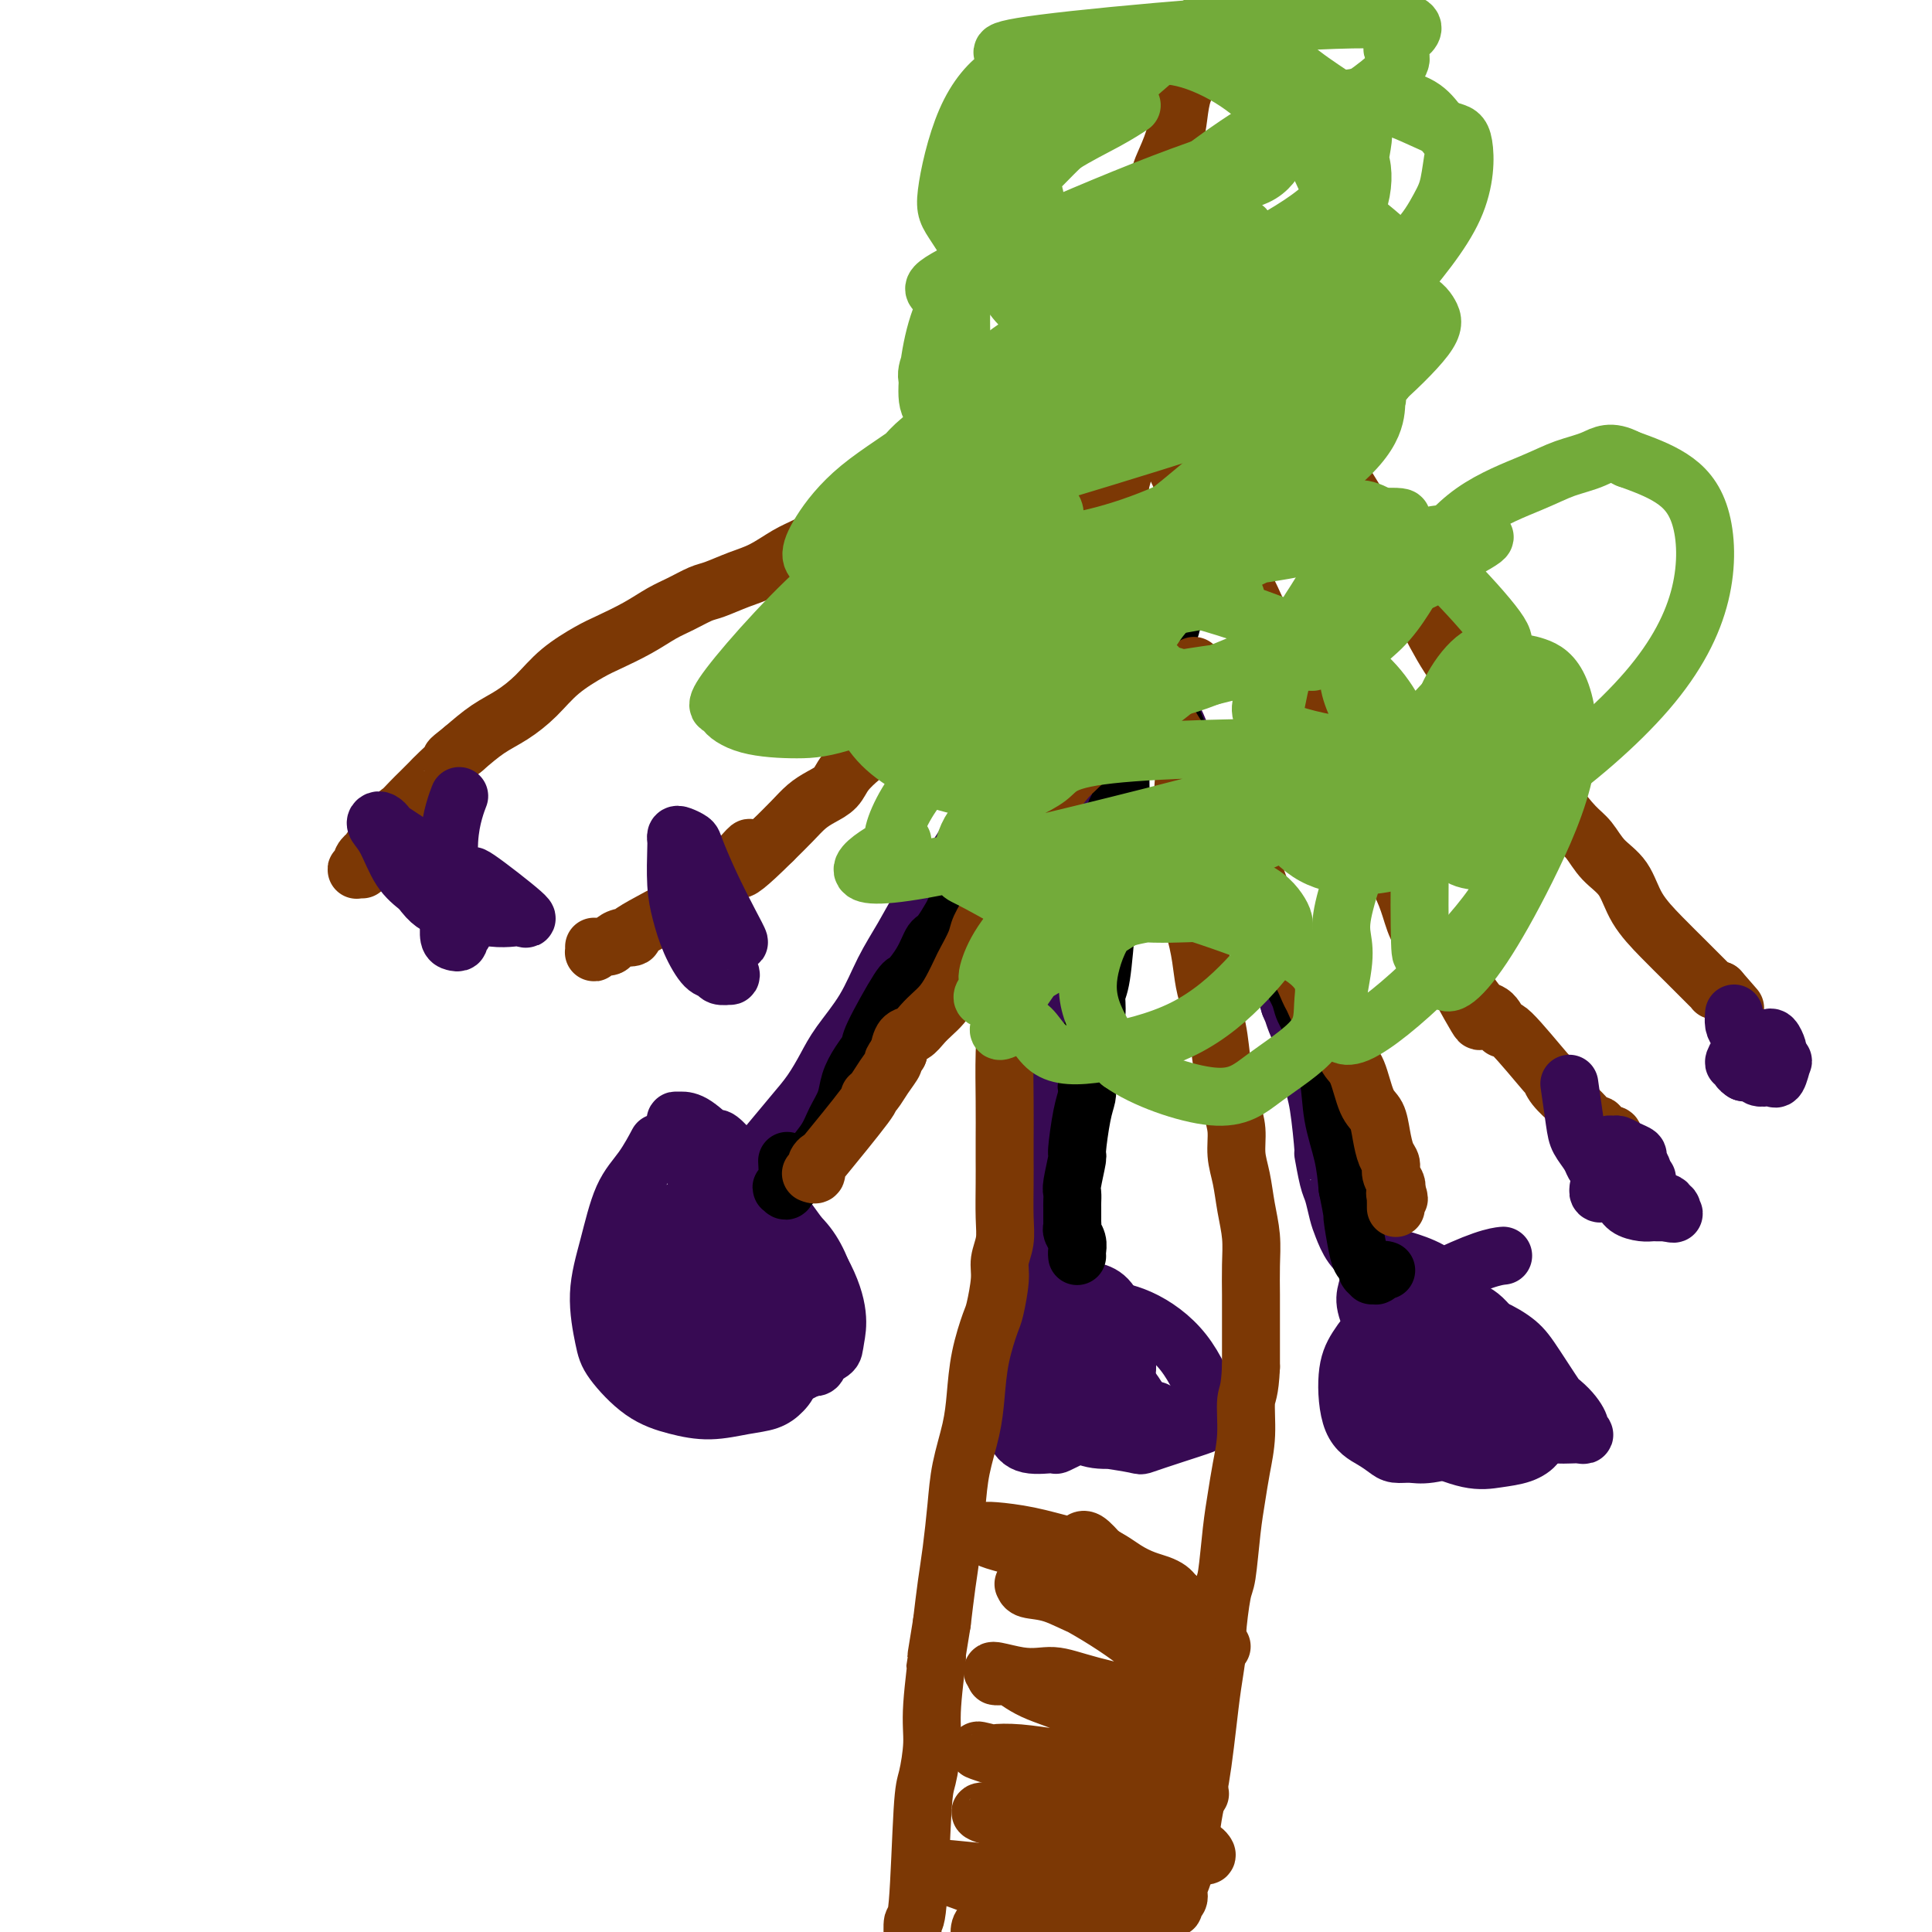 <svg viewBox='0 0 400 400' version='1.1' xmlns='http://www.w3.org/2000/svg' xmlns:xlink='http://www.w3.org/1999/xlink'><g fill='none' stroke='#370A53' stroke-width='12' stroke-linecap='round' stroke-linejoin='round'><path d='M136,237c0.017,-0.032 0.034,-0.064 0,0c-0.034,0.064 -0.120,0.225 0,0c0.120,-0.225 0.444,-0.837 0,0c-0.444,0.837 -1.657,3.123 -3,5c-1.343,1.877 -2.816,3.346 -4,6c-1.184,2.654 -2.080,6.493 -3,10c-0.920,3.507 -1.865,6.683 -2,10c-0.135,3.317 0.541,6.774 1,9c0.459,2.226 0.702,3.220 2,5c1.298,1.780 3.653,4.345 6,6c2.347,1.655 4.687,2.400 7,3c2.313,0.600 4.599,1.056 7,1c2.401,-0.056 4.919,-0.625 7,-1c2.081,-0.375 3.727,-0.557 5,-1c1.273,-0.443 2.175,-1.148 3,-2c0.825,-0.852 1.574,-1.852 2,-4c0.426,-2.148 0.529,-5.443 0,-9c-0.529,-3.557 -1.689,-7.378 -3,-11c-1.311,-3.622 -2.771,-7.047 -4,-10c-1.229,-2.953 -2.227,-5.433 -3,-7c-0.773,-1.567 -1.322,-2.221 -2,-3c-0.678,-0.779 -1.484,-1.685 -2,-2c-0.516,-0.315 -0.740,-0.040 -1,0c-0.260,0.040 -0.554,-0.155 -1,0c-0.446,0.155 -1.042,0.660 -2,2c-0.958,1.340 -2.277,3.514 -3,6c-0.723,2.486 -0.848,5.285 -1,8c-0.152,2.715 -0.329,5.347 0,8c0.329,2.653 1.165,5.326 2,8'/><path d='M144,274c0.878,4.756 2.572,4.645 4,5c1.428,0.355 2.590,1.174 4,2c1.410,0.826 3.070,1.657 5,2c1.930,0.343 4.131,0.196 6,0c1.869,-0.196 3.407,-0.441 5,-1c1.593,-0.559 3.243,-1.432 4,-2c0.757,-0.568 0.621,-0.832 1,-3c0.379,-2.168 1.272,-6.241 -3,-14c-4.272,-7.759 -13.708,-19.203 -18,-24c-4.292,-4.797 -3.438,-2.946 -4,-3c-0.562,-0.054 -2.539,-2.013 -4,-3c-1.461,-0.987 -2.407,-1.003 -3,-1c-0.593,0.003 -0.834,0.026 -1,0c-0.166,-0.026 -0.256,-0.102 0,1c0.256,1.102 0.858,3.383 2,6c1.142,2.617 2.826,5.571 4,9c1.174,3.429 1.840,7.333 3,11c1.160,3.667 2.815,7.098 4,10c1.185,2.902 1.900,5.275 3,7c1.100,1.725 2.585,2.803 4,4c1.415,1.197 2.760,2.514 4,3c1.240,0.486 2.373,0.142 3,0c0.627,-0.142 0.746,-0.083 1,0c0.254,0.083 0.643,0.191 1,0c0.357,-0.191 0.682,-0.682 0,-3c-0.682,-2.318 -2.371,-6.464 -5,-10c-2.629,-3.536 -6.200,-6.463 -9,-9c-2.800,-2.537 -4.831,-4.683 -7,-6c-2.169,-1.317 -4.477,-1.805 -6,-2c-1.523,-0.195 -2.262,-0.098 -3,0'/><path d='M139,253c-1.638,-0.303 -1.234,-0.060 -1,0c0.234,0.060 0.298,-0.064 0,0c-0.298,0.064 -0.959,0.318 -1,1c-0.041,0.682 0.538,1.794 1,4c0.462,2.206 0.807,5.505 2,8c1.193,2.495 3.235,4.186 5,6c1.765,1.814 3.254,3.751 5,5c1.746,1.249 3.748,1.811 6,2c2.252,0.189 4.755,0.004 6,0c1.245,-0.004 1.233,0.173 2,0c0.767,-0.173 2.314,-0.695 3,-1c0.686,-0.305 0.510,-0.391 1,-1c0.490,-0.609 1.645,-1.739 2,-3c0.355,-1.261 -0.090,-2.653 -1,-5c-0.910,-2.347 -2.284,-5.649 -4,-8c-1.716,-2.351 -3.772,-3.749 -6,-5c-2.228,-1.251 -4.628,-2.353 -7,-3c-2.372,-0.647 -4.717,-0.839 -6,-1c-1.283,-0.161 -1.504,-0.292 -2,0c-0.496,0.292 -1.267,1.007 -2,2c-0.733,0.993 -1.429,2.264 -2,4c-0.571,1.736 -1.018,3.936 -1,6c0.018,2.064 0.499,3.993 1,6c0.501,2.007 1.020,4.093 2,6c0.980,1.907 2.421,3.636 4,5c1.579,1.364 3.297,2.364 5,3c1.703,0.636 3.393,0.908 5,1c1.607,0.092 3.132,0.004 4,0c0.868,-0.004 1.080,0.076 2,0c0.920,-0.076 2.549,-0.307 4,-1c1.451,-0.693 2.726,-1.846 4,-3'/><path d='M170,281c2.581,-1.539 2.033,-3.386 2,-5c-0.033,-1.614 0.450,-2.994 0,-6c-0.450,-3.006 -1.833,-7.639 -4,-11c-2.167,-3.361 -5.117,-5.452 -8,-7c-2.883,-1.548 -5.699,-2.554 -8,-3c-2.301,-0.446 -4.087,-0.331 -6,0c-1.913,0.331 -3.953,0.877 -6,2c-2.047,1.123 -4.100,2.822 -6,5c-1.900,2.178 -3.648,4.835 -5,7c-1.352,2.165 -2.309,3.839 -3,6c-0.691,2.161 -1.115,4.810 -1,6c0.115,1.190 0.770,0.921 2,2c1.230,1.079 3.037,3.505 4,5c0.963,1.495 1.084,2.058 3,3c1.916,0.942 5.628,2.264 8,3c2.372,0.736 3.405,0.888 5,1c1.595,0.112 3.751,0.184 5,0c1.249,-0.184 1.590,-0.625 3,-1c1.410,-0.375 3.889,-0.686 5,-1c1.111,-0.314 0.855,-0.632 1,-1c0.145,-0.368 0.690,-0.784 1,-1c0.310,-0.216 0.385,-0.230 0,-2c-0.385,-1.770 -1.231,-5.294 -3,-8c-1.769,-2.706 -4.460,-4.592 -7,-6c-2.540,-1.408 -4.929,-2.337 -7,-3c-2.071,-0.663 -3.824,-1.060 -5,-1c-1.176,0.060 -1.774,0.577 -2,1c-0.226,0.423 -0.081,0.753 0,1c0.081,0.247 0.099,0.413 0,1c-0.099,0.587 -0.314,1.596 0,3c0.314,1.404 1.157,3.202 2,5'/><path d='M140,276c1.173,2.128 3.106,2.949 5,4c1.894,1.051 3.750,2.332 5,3c1.250,0.668 1.895,0.724 3,1c1.105,0.276 2.672,0.771 4,1c1.328,0.229 2.417,0.192 3,0c0.583,-0.192 0.659,-0.540 1,-1c0.341,-0.460 0.948,-1.032 1,-3c0.052,-1.968 -0.449,-5.333 -2,-10c-1.551,-4.667 -4.151,-10.638 -6,-13c-1.849,-2.362 -2.947,-1.117 -4,-1c-1.053,0.117 -2.061,-0.894 -3,-1c-0.939,-0.106 -1.809,0.691 -3,2c-1.191,1.309 -2.701,3.128 -4,5c-1.299,1.872 -2.385,3.797 -3,6c-0.615,2.203 -0.759,4.684 -1,6c-0.241,1.316 -0.580,1.468 0,3c0.580,1.532 2.078,4.445 3,6c0.922,1.555 1.269,1.752 2,2c0.731,0.248 1.846,0.546 3,1c1.154,0.454 2.349,1.065 3,1c0.651,-0.065 0.760,-0.807 1,-1c0.240,-0.193 0.612,0.163 1,0c0.388,-0.163 0.794,-0.844 1,-1c0.206,-0.156 0.213,0.214 0,0c-0.213,-0.214 -0.645,-1.010 -1,-2c-0.355,-0.990 -0.631,-2.173 -1,-3c-0.369,-0.827 -0.830,-1.300 -1,-2c-0.170,-0.700 -0.049,-1.629 0,-2c0.049,-0.371 0.024,-0.186 0,0'/><path d='M159,237c-0.002,0.003 -0.005,0.006 0,0c0.005,-0.006 0.017,-0.020 0,0c-0.017,0.020 -0.062,0.075 0,0c0.062,-0.075 0.233,-0.280 0,0c-0.233,0.280 -0.868,1.046 0,0c0.868,-1.046 3.239,-3.904 5,-6c1.761,-2.096 2.911,-3.430 4,-5c1.089,-1.570 2.118,-3.375 3,-5c0.882,-1.625 1.619,-3.068 3,-5c1.381,-1.932 3.407,-4.352 5,-7c1.593,-2.648 2.754,-5.525 4,-8c1.246,-2.475 2.577,-4.547 4,-7c1.423,-2.453 2.939,-5.287 4,-7c1.061,-1.713 1.667,-2.304 3,-4c1.333,-1.696 3.392,-4.498 5,-7c1.608,-2.502 2.765,-4.705 4,-7c1.235,-2.295 2.549,-4.681 4,-7c1.451,-2.319 3.039,-4.570 4,-6c0.961,-1.430 1.296,-2.040 2,-3c0.704,-0.960 1.779,-2.271 3,-4c1.221,-1.729 2.589,-3.876 4,-6c1.411,-2.124 2.864,-4.225 4,-6c1.136,-1.775 1.955,-3.225 3,-5c1.045,-1.775 2.318,-3.876 3,-5c0.682,-1.124 0.774,-1.271 1,-2c0.226,-0.729 0.586,-2.041 1,-3c0.414,-0.959 0.881,-1.566 1,-2c0.119,-0.434 -0.109,-0.695 0,-1c0.109,-0.305 0.554,-0.652 1,-1'/><path d='M234,118c11.603,-18.416 3.109,-4.957 0,0c-3.109,4.957 -0.834,1.411 0,0c0.834,-1.411 0.227,-0.688 0,0c-0.227,0.688 -0.076,1.342 0,2c0.076,0.658 0.075,1.319 0,2c-0.075,0.681 -0.223,1.382 0,2c0.223,0.618 0.819,1.154 1,2c0.181,0.846 -0.052,2.002 0,3c0.052,0.998 0.388,1.837 1,3c0.612,1.163 1.500,2.651 2,4c0.500,1.349 0.612,2.558 1,4c0.388,1.442 1.052,3.118 2,5c0.948,1.882 2.179,3.969 3,6c0.821,2.031 1.231,4.005 2,6c0.769,1.995 1.897,4.012 3,6c1.103,1.988 2.179,3.946 3,6c0.821,2.054 1.386,4.204 2,6c0.614,1.796 1.278,3.237 2,5c0.722,1.763 1.502,3.850 2,5c0.498,1.150 0.715,1.365 1,2c0.285,0.635 0.640,1.689 1,3c0.360,1.311 0.726,2.878 1,4c0.274,1.122 0.455,1.798 1,3c0.545,1.202 1.455,2.930 2,4c0.545,1.070 0.724,1.480 1,2c0.276,0.520 0.650,1.148 1,2c0.350,0.852 0.675,1.926 1,3'/><path d='M267,208c4.989,12.048 1.963,4.169 1,2c-0.963,-2.169 0.137,1.372 1,3c0.863,1.628 1.489,1.342 2,2c0.511,0.658 0.907,2.259 1,4c0.093,1.741 -0.116,3.622 0,5c0.116,1.378 0.556,2.254 1,5c0.444,2.746 0.893,7.362 1,9c0.107,1.638 -0.126,0.300 0,1c0.126,0.700 0.613,3.440 1,5c0.387,1.560 0.674,1.941 1,3c0.326,1.059 0.692,2.798 1,4c0.308,1.202 0.559,1.869 1,3c0.441,1.131 1.074,2.727 2,4c0.926,1.273 2.146,2.225 3,3c0.854,0.775 1.342,1.375 2,2c0.658,0.625 1.486,1.277 2,2c0.514,0.723 0.712,1.518 1,2c0.288,0.482 0.665,0.651 1,1c0.335,0.349 0.628,0.879 1,1c0.372,0.121 0.821,-0.167 1,0c0.179,0.167 0.087,0.791 0,1c-0.087,0.209 -0.168,0.005 0,0c0.168,-0.005 0.584,0.191 1,0c0.416,-0.191 0.833,-0.769 1,-1c0.167,-0.231 0.083,-0.116 0,0'/><path d='M311,260c-0.063,0.007 -0.127,0.014 0,0c0.127,-0.014 0.443,-0.049 0,0c-0.443,0.049 -1.645,0.182 -4,1c-2.355,0.818 -5.865,2.321 -9,4c-3.135,1.679 -5.897,3.534 -8,5c-2.103,1.466 -3.546,2.542 -5,4c-1.454,1.458 -2.919,3.297 -4,5c-1.081,1.703 -1.777,3.269 -2,6c-0.223,2.731 0.026,6.626 1,9c0.974,2.374 2.673,3.226 4,4c1.327,0.774 2.284,1.470 3,2c0.716,0.530 1.192,0.893 2,1c0.808,0.107 1.949,-0.044 3,0c1.051,0.044 2.011,0.281 4,0c1.989,-0.281 5.005,-1.082 7,-2c1.995,-0.918 2.969,-1.954 4,-3c1.031,-1.046 2.119,-2.102 2,-5c-0.119,-2.898 -1.444,-7.639 -3,-12c-1.556,-4.361 -3.344,-8.341 -5,-11c-1.656,-2.659 -3.179,-3.996 -5,-5c-1.821,-1.004 -3.940,-1.675 -5,-2c-1.060,-0.325 -1.060,-0.305 -2,0c-0.940,0.305 -2.819,0.896 -4,2c-1.181,1.104 -1.664,2.720 -2,4c-0.336,1.280 -0.525,2.223 0,4c0.525,1.777 1.762,4.389 3,7'/><path d='M286,278c1.306,2.418 3.069,4.964 5,7c1.931,2.036 4.028,3.564 6,5c1.972,1.436 3.819,2.781 6,4c2.181,1.219 4.695,2.313 6,3c1.305,0.687 1.402,0.966 3,1c1.598,0.034 4.699,-0.176 6,0c1.301,0.176 0.804,0.737 0,-1c-0.804,-1.737 -1.913,-5.773 -3,-9c-1.087,-3.227 -2.153,-5.647 -4,-8c-1.847,-2.353 -4.477,-4.639 -6,-6c-1.523,-1.361 -1.939,-1.795 -3,-2c-1.061,-0.205 -2.767,-0.180 -4,0c-1.233,0.180 -1.994,0.515 -3,1c-1.006,0.485 -2.258,1.122 -3,2c-0.742,0.878 -0.973,1.999 -1,3c-0.027,1.001 0.150,1.883 1,3c0.850,1.117 2.373,2.468 4,4c1.627,1.532 3.358,3.244 5,4c1.642,0.756 3.195,0.556 5,1c1.805,0.444 3.860,1.531 5,2c1.140,0.469 1.363,0.320 2,0c0.637,-0.320 1.689,-0.810 2,-1c0.311,-0.190 -0.118,-0.079 -1,-1c-0.882,-0.921 -2.216,-2.875 -3,-4c-0.784,-1.125 -1.019,-1.423 -2,-2c-0.981,-0.577 -2.708,-1.434 -4,-2c-1.292,-0.566 -2.151,-0.843 -3,-1c-0.849,-0.157 -1.690,-0.196 -2,0c-0.310,0.196 -0.089,0.627 0,1c0.089,0.373 0.044,0.686 0,1'/><path d='M300,283c-0.832,0.509 1.587,2.280 4,4c2.413,1.720 4.821,3.389 7,5c2.179,1.611 4.130,3.165 6,4c1.870,0.835 3.660,0.952 5,1c1.340,0.048 2.231,0.026 3,0c0.769,-0.026 1.416,-0.056 2,0c0.584,0.056 1.107,0.200 1,0c-0.107,-0.200 -0.842,-0.742 -1,-1c-0.158,-0.258 0.262,-0.230 0,-1c-0.262,-0.770 -1.204,-2.337 -3,-4c-1.796,-1.663 -4.445,-3.423 -7,-5c-2.555,-1.577 -5.017,-2.970 -7,-4c-1.983,-1.030 -3.487,-1.695 -5,-2c-1.513,-0.305 -3.036,-0.248 -4,0c-0.964,0.248 -1.368,0.688 -2,1c-0.632,0.312 -1.490,0.496 -2,1c-0.510,0.504 -0.670,1.329 -1,2c-0.330,0.671 -0.828,1.188 -1,2c-0.172,0.812 -0.018,1.920 1,3c1.018,1.080 2.901,2.132 5,3c2.099,0.868 4.413,1.550 7,2c2.587,0.450 5.447,0.667 8,1c2.553,0.333 4.798,0.781 6,1c1.202,0.219 1.362,0.208 2,0c0.638,-0.208 1.753,-0.612 2,-1c0.247,-0.388 -0.374,-0.760 -2,-3c-1.626,-2.240 -4.256,-6.349 -6,-9c-1.744,-2.651 -2.601,-3.845 -4,-5c-1.399,-1.155 -3.338,-2.273 -5,-3c-1.662,-0.727 -3.046,-1.065 -4,-1c-0.954,0.065 -1.477,0.532 -2,1'/><path d='M303,275c-2.788,0.036 -4.258,1.626 -6,3c-1.742,1.374 -3.754,2.530 -5,4c-1.246,1.470 -1.724,3.252 -2,5c-0.276,1.748 -0.350,3.460 0,5c0.350,1.540 1.125,2.908 2,4c0.875,1.092 1.849,1.909 4,3c2.151,1.091 5.478,2.458 8,3c2.522,0.542 4.240,0.259 6,0c1.760,-0.259 3.560,-0.496 5,-1c1.440,-0.504 2.518,-1.276 3,-2c0.482,-0.724 0.369,-1.399 0,-4c-0.369,-2.601 -0.994,-7.129 -2,-10c-1.006,-2.871 -2.392,-4.084 -4,-6c-1.608,-1.916 -3.438,-4.533 -5,-6c-1.562,-1.467 -2.854,-1.782 -4,-2c-1.146,-0.218 -2.144,-0.340 -3,0c-0.856,0.340 -1.571,1.140 -2,2c-0.429,0.860 -0.573,1.778 -1,3c-0.427,1.222 -1.138,2.747 -1,4c0.138,1.253 1.126,2.234 2,4c0.874,1.766 1.634,4.316 3,6c1.366,1.684 3.340,2.502 5,3c1.660,0.498 3.008,0.674 5,1c1.992,0.326 4.628,0.800 6,1c1.372,0.200 1.480,0.124 2,0c0.520,-0.124 1.451,-0.296 2,0c0.549,0.296 0.714,1.059 0,0c-0.714,-1.059 -2.308,-3.939 -4,-6c-1.692,-2.061 -3.484,-3.303 -5,-4c-1.516,-0.697 -2.758,-0.848 -4,-1'/><path d='M308,284c-2.596,-1.925 -2.586,-1.237 -3,-1c-0.414,0.237 -1.251,0.023 -2,0c-0.749,-0.023 -1.409,0.144 -2,0c-0.591,-0.144 -1.114,-0.599 -1,-1c0.114,-0.401 0.866,-0.747 1,-1c0.134,-0.253 -0.348,-0.414 0,-1c0.348,-0.586 1.528,-1.596 2,-2c0.472,-0.404 0.236,-0.202 0,0'/><path d='M229,127c0.091,-0.385 0.182,-0.771 0,0c-0.182,0.771 -0.636,2.698 -1,5c-0.364,2.302 -0.637,4.979 -1,8c-0.363,3.021 -0.817,6.386 -1,10c-0.183,3.614 -0.094,7.476 0,11c0.094,3.524 0.193,6.711 0,10c-0.193,3.289 -0.678,6.679 -1,10c-0.322,3.321 -0.483,6.573 -1,10c-0.517,3.427 -1.391,7.028 -2,10c-0.609,2.972 -0.951,5.314 -1,7c-0.049,1.686 0.197,2.714 0,4c-0.197,1.286 -0.838,2.829 -1,4c-0.162,1.171 0.154,1.970 0,3c-0.154,1.030 -0.777,2.291 -1,4c-0.223,1.709 -0.045,3.868 0,6c0.045,2.132 -0.043,4.239 0,6c0.043,1.761 0.218,3.176 0,5c-0.218,1.824 -0.829,4.056 -1,6c-0.171,1.944 0.098,3.599 0,6c-0.098,2.401 -0.563,5.548 -1,8c-0.437,2.452 -0.846,4.210 -1,6c-0.154,1.790 -0.051,3.614 0,5c0.051,1.386 0.052,2.335 0,3c-0.052,0.665 -0.158,1.047 0,1c0.158,-0.047 0.579,-0.524 1,-1'/><path d='M217,274c-1.644,22.867 0.244,6.533 1,0c0.756,-6.533 0.378,-3.267 0,0'/><path d='M222,268c0.017,-0.024 0.034,-0.048 0,0c-0.034,0.048 -0.120,0.169 0,0c0.120,-0.169 0.446,-0.629 0,0c-0.446,0.629 -1.664,2.346 -3,4c-1.336,1.654 -2.789,3.245 -4,5c-1.211,1.755 -2.179,3.673 -3,5c-0.821,1.327 -1.496,2.062 -2,3c-0.504,0.938 -0.838,2.079 -1,3c-0.162,0.921 -0.152,1.622 0,3c0.152,1.378 0.447,3.435 1,5c0.553,1.565 1.366,2.640 3,3c1.634,0.360 4.089,0.006 5,0c0.911,-0.006 0.277,0.338 1,0c0.723,-0.338 2.803,-1.356 4,-2c1.197,-0.644 1.509,-0.913 2,-1c0.491,-0.087 1.160,0.007 2,-1c0.840,-1.007 1.853,-3.114 3,-5c1.147,-1.886 2.430,-3.552 3,-5c0.570,-1.448 0.427,-2.678 0,-5c-0.427,-2.322 -1.140,-5.734 -2,-8c-0.860,-2.266 -1.869,-3.384 -3,-4c-1.131,-0.616 -2.383,-0.728 -3,-1c-0.617,-0.272 -0.598,-0.704 -1,0c-0.402,0.704 -1.224,2.545 -2,4c-0.776,1.455 -1.507,2.524 -2,4c-0.493,1.476 -0.748,3.359 -1,5c-0.252,1.641 -0.501,3.040 0,5c0.501,1.960 1.750,4.480 3,7'/><path d='M222,292c1.282,2.943 2.987,4.299 4,5c1.013,0.701 1.333,0.745 3,1c1.667,0.255 4.680,0.722 6,1c1.320,0.278 0.945,0.369 2,0c1.055,-0.369 3.539,-1.198 6,-2c2.461,-0.802 4.899,-1.577 6,-2c1.101,-0.423 0.865,-0.495 1,-1c0.135,-0.505 0.641,-1.442 0,-4c-0.641,-2.558 -2.430,-6.737 -5,-10c-2.570,-3.263 -5.923,-5.611 -9,-7c-3.077,-1.389 -5.880,-1.819 -8,-2c-2.120,-0.181 -3.558,-0.112 -5,0c-1.442,0.112 -2.887,0.267 -4,1c-1.113,0.733 -1.895,2.044 -3,3c-1.105,0.956 -2.533,1.558 -3,3c-0.467,1.442 0.028,3.725 0,5c-0.028,1.275 -0.580,1.543 0,3c0.580,1.457 2.293,4.104 4,6c1.707,1.896 3.409,3.041 5,4c1.591,0.959 3.070,1.732 5,2c1.930,0.268 4.311,0.031 5,0c0.689,-0.031 -0.313,0.144 0,0c0.313,-0.144 1.941,-0.609 3,-1c1.059,-0.391 1.550,-0.710 2,-1c0.450,-0.290 0.858,-0.551 1,-1c0.142,-0.449 0.017,-1.085 -1,-3c-1.017,-1.915 -2.924,-5.110 -5,-7c-2.076,-1.890 -4.319,-2.476 -6,-3c-1.681,-0.524 -2.799,-0.987 -4,-1c-1.201,-0.013 -2.486,0.425 -3,1c-0.514,0.575 -0.257,1.288 0,2'/><path d='M219,284c-0.370,0.328 0.204,-0.353 1,0c0.796,0.353 1.812,1.740 3,3c1.188,1.260 2.548,2.392 4,3c1.452,0.608 2.996,0.693 4,1c1.004,0.307 1.468,0.836 3,1c1.532,0.164 4.134,-0.036 5,0c0.866,0.036 -0.003,0.307 -1,0c-0.997,-0.307 -2.124,-1.193 -3,-2c-0.876,-0.807 -1.503,-1.537 -2,-2c-0.497,-0.463 -0.865,-0.660 -1,-1c-0.135,-0.340 -0.036,-0.822 0,-1c0.036,-0.178 0.010,-0.051 0,0c-0.010,0.051 -0.005,0.025 0,0'/></g>
<g fill='none' stroke='#000000' stroke-width='12' stroke-linecap='round' stroke-linejoin='round'><path d='M223,260c0.000,0.000 0.000,0.000 0,0c-0.000,-0.000 -0.000,-0.000 0,0c0.000,0.000 0.000,0.001 0,0c-0.000,-0.001 -0.000,-0.002 0,0c0.000,0.002 0.001,0.009 0,0c-0.001,-0.009 -0.004,-0.034 0,0c0.004,0.034 0.015,0.125 0,0c-0.015,-0.125 -0.057,-0.467 0,-1c0.057,-0.533 0.211,-1.257 0,-2c-0.211,-0.743 -0.789,-1.506 -1,-2c-0.211,-0.494 -0.057,-0.720 0,-1c0.057,-0.280 0.015,-0.615 0,-1c-0.015,-0.385 -0.004,-0.820 0,-1c0.004,-0.180 0.001,-0.104 0,0c-0.001,0.104 -0.000,0.236 0,0c0.000,-0.236 0.000,-0.841 0,-1c-0.000,-0.159 -0.001,0.126 0,0c0.001,-0.126 0.004,-0.665 0,-1c-0.004,-0.335 -0.016,-0.466 0,-1c0.016,-0.534 0.060,-1.472 0,-2c-0.060,-0.528 -0.222,-0.645 0,-2c0.222,-1.355 0.830,-3.949 1,-5c0.170,-1.051 -0.099,-0.560 0,-2c0.099,-1.440 0.565,-4.811 1,-7c0.435,-2.189 0.839,-3.197 1,-4c0.161,-0.803 0.081,-1.402 0,-2'/><path d='M225,225c0.531,-6.113 0.860,-3.897 1,-4c0.140,-0.103 0.093,-2.526 0,-4c-0.093,-1.474 -0.231,-1.998 0,-3c0.231,-1.002 0.833,-2.483 1,-4c0.167,-1.517 -0.099,-3.069 0,-4c0.099,-0.931 0.563,-1.239 1,-4c0.437,-2.761 0.848,-7.973 1,-10c0.152,-2.027 0.044,-0.868 0,-1c-0.044,-0.132 -0.026,-1.554 0,-3c0.026,-1.446 0.059,-2.917 0,-4c-0.059,-1.083 -0.209,-1.778 0,-3c0.209,-1.222 0.778,-2.970 1,-4c0.222,-1.030 0.098,-1.342 0,-2c-0.098,-0.658 -0.170,-1.660 0,-3c0.170,-1.340 0.581,-3.016 1,-4c0.419,-0.984 0.845,-1.275 1,-2c0.155,-0.725 0.041,-1.884 0,-3c-0.041,-1.116 -0.007,-2.190 0,-3c0.007,-0.810 -0.013,-1.358 0,-2c0.013,-0.642 0.059,-1.378 0,-2c-0.059,-0.622 -0.223,-1.129 0,-2c0.223,-0.871 0.832,-2.104 1,-3c0.168,-0.896 -0.106,-1.454 0,-2c0.106,-0.546 0.592,-1.080 1,-2c0.408,-0.920 0.739,-2.224 1,-3c0.261,-0.776 0.454,-1.023 1,-2c0.546,-0.977 1.445,-2.685 2,-4c0.555,-1.315 0.765,-2.239 1,-3c0.235,-0.761 0.496,-1.360 1,-2c0.504,-0.640 1.252,-1.320 2,-2'/><path d='M242,131c1.486,-4.272 0.202,-2.451 0,-2c-0.202,0.451 0.678,-0.467 1,-1c0.322,-0.533 0.084,-0.681 0,-1c-0.084,-0.319 -0.015,-0.811 0,-1c0.015,-0.189 -0.023,-0.077 -1,1c-0.977,1.077 -2.893,3.118 -4,4c-1.107,0.882 -1.406,0.604 -2,1c-0.594,0.396 -1.484,1.464 -2,2c-0.516,0.536 -0.660,0.538 -1,1c-0.340,0.462 -0.878,1.385 -1,2c-0.122,0.615 0.171,0.924 0,1c-0.171,0.076 -0.807,-0.081 -1,0c-0.193,0.081 0.058,0.399 0,1c-0.058,0.601 -0.424,1.484 -1,2c-0.576,0.516 -1.360,0.665 -2,1c-0.640,0.335 -1.134,0.855 -2,2c-0.866,1.145 -2.105,2.913 -3,4c-0.895,1.087 -1.447,1.492 -2,2c-0.553,0.508 -1.107,1.120 -2,2c-0.893,0.880 -2.126,2.027 -3,3c-0.874,0.973 -1.389,1.771 -2,3c-0.611,1.229 -1.317,2.887 -2,4c-0.683,1.113 -1.341,1.679 -2,3c-0.659,1.321 -1.317,3.395 -2,5c-0.683,1.605 -1.389,2.739 -2,4c-0.611,1.261 -1.126,2.647 -2,4c-0.874,1.353 -2.107,2.672 -3,4c-0.893,1.328 -1.447,2.664 -2,4'/><path d='M199,186c-2.701,4.965 -0.955,1.878 -1,2c-0.045,0.122 -1.881,3.454 -3,5c-1.119,1.546 -1.519,1.307 -2,2c-0.481,0.693 -1.041,2.317 -2,4c-0.959,1.683 -2.315,3.426 -3,4c-0.685,0.574 -0.698,-0.020 -2,2c-1.302,2.020 -3.892,6.655 -5,9c-1.108,2.345 -0.734,2.402 -1,3c-0.266,0.598 -1.172,1.737 -2,3c-0.828,1.263 -1.577,2.649 -2,4c-0.423,1.351 -0.519,2.666 -1,4c-0.481,1.334 -1.347,2.686 -2,4c-0.653,1.314 -1.092,2.590 -2,4c-0.908,1.410 -2.284,2.955 -3,4c-0.716,1.045 -0.770,1.590 -1,2c-0.230,0.410 -0.635,0.684 -1,1c-0.365,0.316 -0.690,0.673 -1,1c-0.310,0.327 -0.606,0.622 -1,1c-0.394,0.378 -0.886,0.838 -1,1c-0.114,0.162 0.152,0.025 0,0c-0.152,-0.025 -0.720,0.062 -1,0c-0.280,-0.062 -0.271,-0.274 0,0c0.271,0.274 0.804,1.035 1,0c0.196,-1.035 0.056,-3.867 0,-5c-0.056,-1.133 -0.028,-0.566 0,0'/><path d='M241,135c0.001,0.057 0.003,0.114 0,0c-0.003,-0.114 -0.009,-0.397 0,0c0.009,0.397 0.033,1.476 0,3c-0.033,1.524 -0.123,3.493 0,5c0.123,1.507 0.458,2.552 1,4c0.542,1.448 1.290,3.299 2,5c0.710,1.701 1.384,3.253 2,5c0.616,1.747 1.176,3.688 2,6c0.824,2.312 1.911,4.996 3,7c1.089,2.004 2.179,3.330 3,5c0.821,1.670 1.375,3.685 2,5c0.625,1.315 1.323,1.931 2,3c0.677,1.069 1.332,2.592 2,4c0.668,1.408 1.349,2.702 2,4c0.651,1.298 1.273,2.601 2,4c0.727,1.399 1.561,2.895 2,4c0.439,1.105 0.484,1.820 1,3c0.516,1.180 1.504,2.826 2,4c0.496,1.174 0.499,1.875 1,3c0.501,1.125 1.500,2.672 2,4c0.500,1.328 0.501,2.436 1,4c0.499,1.564 1.494,3.584 2,6c0.506,2.416 0.521,5.227 1,8c0.479,2.773 1.423,5.506 2,8c0.577,2.494 0.789,4.747 1,7'/><path d='M279,246c1.260,6.145 0.911,5.008 1,6c0.089,0.992 0.616,4.112 1,6c0.384,1.888 0.624,2.544 1,3c0.376,0.456 0.889,0.711 1,1c0.111,0.289 -0.180,0.613 0,1c0.180,0.387 0.832,0.837 1,1c0.168,0.163 -0.148,0.040 0,0c0.148,-0.040 0.761,0.003 1,0c0.239,-0.003 0.103,-0.053 0,0c-0.103,0.053 -0.172,0.210 0,0c0.172,-0.210 0.585,-0.787 1,-1c0.415,-0.213 0.833,-0.061 1,0c0.167,0.061 0.084,0.030 0,0'/></g>
<g fill='none' stroke='#7C3805' stroke-width='12' stroke-linecap='round' stroke-linejoin='round'><path d='M250,10c0.006,-0.007 0.013,-0.014 0,0c-0.013,0.014 -0.044,0.051 0,0c0.044,-0.051 0.163,-0.188 0,0c-0.163,0.188 -0.607,0.703 -1,1c-0.393,0.297 -0.734,0.377 -1,1c-0.266,0.623 -0.456,1.788 -1,3c-0.544,1.212 -1.441,2.471 -2,4c-0.559,1.529 -0.781,3.327 -1,5c-0.219,1.673 -0.436,3.220 -1,5c-0.564,1.780 -1.475,3.795 -2,5c-0.525,1.205 -0.666,1.602 -1,3c-0.334,1.398 -0.863,3.796 -1,6c-0.137,2.204 0.117,4.213 0,6c-0.117,1.787 -0.605,3.351 -1,5c-0.395,1.649 -0.697,3.384 -1,5c-0.303,1.616 -0.607,3.113 -1,5c-0.393,1.887 -0.876,4.164 -1,6c-0.124,1.836 0.111,3.232 0,5c-0.111,1.768 -0.570,3.908 -1,6c-0.430,2.092 -0.833,4.135 -1,6c-0.167,1.865 -0.097,3.553 0,5c0.097,1.447 0.222,2.652 0,4c-0.222,1.348 -0.791,2.840 -1,4c-0.209,1.160 -0.060,1.988 0,3c0.060,1.012 0.030,2.208 0,3c-0.030,0.792 -0.060,1.181 0,2c0.060,0.819 0.208,2.067 0,3c-0.208,0.933 -0.774,1.552 -1,2c-0.226,0.448 -0.113,0.724 0,1'/><path d='M231,114c-1.392,12.094 -0.373,3.829 0,1c0.373,-2.829 0.100,-0.223 0,1c-0.100,1.223 -0.029,1.064 0,1c0.029,-0.064 0.014,-0.032 0,0'/><path d='M213,160c-0.021,-0.887 -0.042,-1.774 0,0c0.042,1.774 0.148,6.211 0,9c-0.148,2.789 -0.551,3.932 -1,7c-0.449,3.068 -0.943,8.060 -1,12c-0.057,3.940 0.325,6.826 0,10c-0.325,3.174 -1.355,6.634 -2,10c-0.645,3.366 -0.905,6.638 -1,10c-0.095,3.362 -0.026,6.814 0,10c0.026,3.186 0.008,6.105 0,8c-0.008,1.895 -0.006,2.765 0,4c0.006,1.235 0.017,2.834 0,5c-0.017,2.166 -0.060,4.899 0,7c0.060,2.101 0.224,3.570 0,5c-0.224,1.430 -0.837,2.820 -1,4c-0.163,1.180 0.125,2.152 0,4c-0.125,1.848 -0.662,4.574 -1,6c-0.338,1.426 -0.475,1.551 -1,3c-0.525,1.449 -1.436,4.221 -2,7c-0.564,2.779 -0.781,5.564 -1,8c-0.219,2.436 -0.440,4.522 -1,7c-0.560,2.478 -1.459,5.349 -2,8c-0.541,2.651 -0.722,5.082 -1,8c-0.278,2.918 -0.652,6.324 -1,9c-0.348,2.676 -0.671,4.622 -1,7c-0.329,2.378 -0.665,5.189 -1,8'/><path d='M195,336c-2.173,13.302 -1.107,7.057 -1,7c0.107,-0.057 -0.745,6.074 -1,10c-0.255,3.926 0.085,5.647 0,8c-0.085,2.353 -0.597,5.336 -1,7c-0.403,1.664 -0.696,2.007 -1,7c-0.304,4.993 -0.617,14.636 -1,19c-0.383,4.364 -0.835,3.449 -1,4c-0.165,0.551 -0.044,2.567 0,4c0.044,1.433 0.012,2.282 0,3c-0.012,0.718 -0.003,1.306 0,2c0.003,0.694 0.001,1.492 0,2c-0.001,0.508 -0.000,0.724 0,1c0.000,0.276 0.000,0.613 0,1c-0.000,0.387 -0.000,0.825 0,1c0.000,0.175 0.000,0.088 0,0'/><path d='M246,156c-0.422,2.145 -0.843,4.289 -1,7c-0.157,2.711 -0.049,5.987 0,8c0.049,2.013 0.041,2.761 0,4c-0.041,1.239 -0.114,2.969 0,5c0.114,2.031 0.416,4.364 1,7c0.584,2.636 1.452,5.575 2,8c0.548,2.425 0.777,4.337 1,6c0.223,1.663 0.441,3.077 1,5c0.559,1.923 1.460,4.355 2,7c0.540,2.645 0.718,5.505 1,7c0.282,1.495 0.667,1.626 1,3c0.333,1.374 0.614,3.990 1,6c0.386,2.010 0.878,3.414 1,5c0.122,1.586 -0.125,3.353 0,5c0.125,1.647 0.622,3.175 1,5c0.378,1.825 0.637,3.948 1,6c0.363,2.052 0.829,4.034 1,6c0.171,1.966 0.046,3.916 0,6c-0.046,2.084 -0.012,4.301 0,6c0.012,1.699 0.003,2.881 0,4c-0.003,1.119 -0.001,2.177 0,4c0.001,1.823 0.000,4.412 0,7'/><path d='M259,283c-0.239,5.431 -0.838,5.508 -1,7c-0.162,1.492 0.111,4.400 0,7c-0.111,2.600 -0.607,4.893 -1,7c-0.393,2.107 -0.684,4.028 -1,6c-0.316,1.972 -0.658,3.995 -1,7c-0.342,3.005 -0.683,6.993 -1,9c-0.317,2.007 -0.610,2.032 -1,4c-0.390,1.968 -0.878,5.879 -1,8c-0.122,2.121 0.122,2.450 0,4c-0.122,1.550 -0.610,4.319 -1,7c-0.390,2.681 -0.682,5.272 -1,8c-0.318,2.728 -0.662,5.591 -1,8c-0.338,2.409 -0.669,4.364 -1,6c-0.331,1.636 -0.662,2.953 -1,5c-0.338,2.047 -0.683,4.824 -1,7c-0.317,2.176 -0.606,3.750 -1,5c-0.394,1.250 -0.893,2.177 -1,3c-0.107,0.823 0.179,1.541 0,2c-0.179,0.459 -0.824,0.659 -1,1c-0.176,0.341 0.116,0.823 0,1c-0.116,0.177 -0.639,0.050 -1,0c-0.361,-0.050 -0.558,-0.025 -1,0c-0.442,0.025 -1.129,0.048 -2,0c-0.871,-0.048 -1.927,-0.167 -3,0c-1.073,0.167 -2.164,0.619 -3,1c-0.836,0.381 -1.418,0.690 -2,1'/><path d='M231,397c-2.409,0.638 -2.431,0.734 -3,1c-0.569,0.266 -1.686,0.702 -3,1c-1.314,0.298 -2.824,0.458 -4,1c-1.176,0.542 -2.019,1.466 -3,2c-0.981,0.534 -2.101,0.679 -3,1c-0.899,0.321 -1.579,0.820 -2,1c-0.421,0.180 -0.585,0.041 -2,0c-1.415,-0.041 -4.081,0.015 -5,0c-0.919,-0.015 -0.090,-0.102 0,0c0.090,0.102 -0.560,0.391 -1,0c-0.440,-0.391 -0.669,-1.463 -1,-2c-0.331,-0.537 -0.763,-0.539 -1,-1c-0.237,-0.461 -0.281,-1.381 0,-2c0.281,-0.619 0.885,-0.936 1,-1c0.115,-0.064 -0.258,0.127 0,0c0.258,-0.127 1.147,-0.570 2,-1c0.853,-0.430 1.670,-0.847 3,-1c1.330,-0.153 3.172,-0.041 5,0c1.828,0.041 3.642,0.011 5,0c1.358,-0.011 2.258,-0.003 3,0c0.742,0.003 1.324,0.002 2,0c0.676,-0.002 1.446,-0.007 2,0c0.554,0.007 0.891,0.024 1,0c0.109,-0.024 -0.012,-0.089 0,0c0.012,0.089 0.157,0.332 -1,0c-1.157,-0.332 -3.616,-1.238 -7,-2c-3.384,-0.762 -7.692,-1.381 -12,-2'/><path d='M207,392c-4.758,-1.254 -7.152,-2.391 -9,-3c-1.848,-0.609 -3.151,-0.692 -4,-1c-0.849,-0.308 -1.246,-0.841 -1,-1c0.246,-0.159 1.133,0.056 1,0c-0.133,-0.056 -1.288,-0.383 3,0c4.288,0.383 14.017,1.476 18,2c3.983,0.524 2.219,0.480 3,1c0.781,0.520 4.107,1.603 6,2c1.893,0.397 2.352,0.106 3,0c0.648,-0.106 1.484,-0.029 2,0c0.516,0.029 0.713,0.009 1,0c0.287,-0.009 0.663,-0.006 1,0c0.337,0.006 0.634,0.014 0,0c-0.634,-0.014 -2.198,-0.050 -5,0c-2.802,0.050 -6.842,0.186 -10,0c-3.158,-0.186 -5.434,-0.693 -7,-1c-1.566,-0.307 -2.421,-0.416 -3,-1c-0.579,-0.584 -0.881,-1.645 -1,-2c-0.119,-0.355 -0.056,-0.004 0,0c0.056,0.004 0.106,-0.340 1,-1c0.894,-0.660 2.631,-1.637 5,-2c2.369,-0.363 5.370,-0.111 8,0c2.630,0.111 4.890,0.082 7,0c2.110,-0.082 4.071,-0.218 6,0c1.929,0.218 3.827,0.789 5,1c1.173,0.211 1.621,0.060 2,0c0.379,-0.060 0.690,-0.030 1,0'/><path d='M240,386c5.425,0.063 1.986,0.722 1,1c-0.986,0.278 0.481,0.175 -1,-1c-1.481,-1.175 -5.908,-3.424 -10,-5c-4.092,-1.576 -7.847,-2.480 -11,-3c-3.153,-0.520 -5.702,-0.654 -8,-1c-2.298,-0.346 -4.343,-0.902 -5,-1c-0.657,-0.098 0.074,0.262 -1,0c-1.074,-0.262 -3.951,-1.144 0,-1c3.951,0.144 14.732,1.316 19,2c4.268,0.684 2.022,0.881 3,1c0.978,0.119 5.178,0.159 9,1c3.822,0.841 7.266,2.482 9,3c1.734,0.518 1.758,-0.088 2,0c0.242,0.088 0.703,0.870 1,1c0.297,0.130 0.430,-0.391 1,0c0.570,0.391 1.575,1.695 0,1c-1.575,-0.695 -5.731,-3.390 -9,-5c-3.269,-1.610 -5.651,-2.134 -9,-3c-3.349,-0.866 -7.665,-2.074 -11,-3c-3.335,-0.926 -5.688,-1.569 -7,-2c-1.312,-0.431 -1.582,-0.649 -2,-1c-0.418,-0.351 -0.984,-0.833 -1,-1c-0.016,-0.167 0.518,-0.018 1,0c0.482,0.018 0.911,-0.095 2,0c1.089,0.095 2.838,0.396 5,1c2.162,0.604 4.736,1.509 7,2c2.264,0.491 4.218,0.569 6,1c1.782,0.431 3.391,1.216 5,2'/><path d='M236,375c4.616,1.094 3.157,0.829 3,1c-0.157,0.171 0.988,0.776 2,1c1.012,0.224 1.891,0.065 2,0c0.109,-0.065 -0.551,-0.038 -1,0c-0.449,0.038 -0.688,0.087 -3,-1c-2.312,-1.087 -6.698,-3.311 -14,-6c-7.302,-2.689 -17.520,-5.842 -21,-7c-3.480,-1.158 -0.222,-0.322 1,0c1.222,0.322 0.407,0.131 1,0c0.593,-0.131 2.594,-0.200 5,0c2.406,0.200 5.216,0.671 8,1c2.784,0.329 5.543,0.518 8,1c2.457,0.482 4.613,1.256 7,2c2.387,0.744 5.006,1.456 7,2c1.994,0.544 3.362,0.920 4,1c0.638,0.080 0.547,-0.135 1,0c0.453,0.135 1.452,0.619 2,1c0.548,0.381 0.647,0.658 0,0c-0.647,-0.658 -2.039,-2.250 -4,-4c-1.961,-1.750 -4.489,-3.656 -8,-6c-3.511,-2.344 -8.003,-5.125 -12,-7c-3.997,-1.875 -7.499,-2.842 -10,-4c-2.501,-1.158 -4.000,-2.506 -5,-3c-1.000,-0.494 -1.500,-0.133 -2,0c-0.500,0.133 -1.000,0.038 -1,0c0.000,-0.038 0.500,-0.019 1,0'/><path d='M207,347c-3.927,-2.145 0.756,-0.509 4,0c3.244,0.509 5.051,-0.110 7,0c1.949,0.110 4.042,0.948 8,2c3.958,1.052 9.781,2.319 12,3c2.219,0.681 0.835,0.776 2,1c1.165,0.224 4.880,0.576 7,1c2.120,0.424 2.645,0.919 2,0c-0.645,-0.919 -2.459,-3.251 -5,-6c-2.541,-2.749 -5.809,-5.913 -10,-9c-4.191,-3.087 -9.305,-6.096 -13,-8c-3.695,-1.904 -5.971,-2.703 -7,-3c-1.029,-0.297 -0.813,-0.093 -1,0c-0.187,0.093 -0.779,0.073 -1,0c-0.221,-0.073 -0.070,-0.200 0,0c0.070,0.200 0.060,0.726 1,1c0.940,0.274 2.831,0.296 5,1c2.169,0.704 4.615,2.092 7,3c2.385,0.908 4.708,1.338 7,2c2.292,0.662 4.552,1.555 7,2c2.448,0.445 5.084,0.440 7,1c1.916,0.560 3.114,1.684 4,2c0.886,0.316 1.461,-0.177 2,0c0.539,0.177 1.041,1.022 1,1c-0.041,-0.022 -0.624,-0.912 -2,-2c-1.376,-1.088 -3.544,-2.374 -6,-4c-2.456,-1.626 -5.200,-3.592 -8,-5c-2.800,-1.408 -5.657,-2.260 -8,-3c-2.343,-0.740 -4.171,-1.370 -6,-2'/><path d='M223,325c-5.280,-2.475 -3.481,-0.662 -3,0c0.481,0.662 -0.357,0.174 -1,0c-0.643,-0.174 -1.091,-0.035 -1,0c0.091,0.035 0.722,-0.034 1,0c0.278,0.034 0.204,0.170 0,0c-0.204,-0.170 -0.537,-0.645 5,1c5.537,1.645 16.943,5.412 21,7c4.057,1.588 0.765,0.999 0,1c-0.765,0.001 0.997,0.593 2,1c1.003,0.407 1.246,0.628 0,0c-1.246,-0.628 -3.983,-2.104 -8,-4c-4.017,-1.896 -9.316,-4.210 -14,-6c-4.684,-1.790 -8.754,-3.054 -12,-4c-3.246,-0.946 -5.669,-1.574 -7,-2c-1.331,-0.426 -1.570,-0.651 -2,-1c-0.430,-0.349 -1.052,-0.824 -1,-1c0.052,-0.176 0.777,-0.055 1,0c0.223,0.055 -0.055,0.044 0,0c0.055,-0.044 0.443,-0.122 2,0c1.557,0.122 4.282,0.442 7,1c2.718,0.558 5.428,1.354 8,2c2.572,0.646 5.008,1.143 7,2c1.992,0.857 3.542,2.075 5,3c1.458,0.925 2.824,1.557 4,2c1.176,0.443 2.160,0.696 3,1c0.840,0.304 1.534,0.659 2,1c0.466,0.341 0.705,0.669 1,1c0.295,0.331 0.648,0.666 1,1'/><path d='M244,331c2.686,1.591 1.401,1.069 1,1c-0.401,-0.069 0.084,0.316 -1,0c-1.084,-0.316 -3.735,-1.334 -6,-2c-2.265,-0.666 -4.142,-0.982 -7,-2c-2.858,-1.018 -6.696,-2.740 -8,-3c-1.304,-0.260 -0.072,0.942 0,1c0.072,0.058 -1.015,-1.029 1,0c2.015,1.029 7.131,4.173 10,6c2.869,1.827 3.490,2.336 5,3c1.510,0.664 3.909,1.482 5,2c1.091,0.518 0.874,0.735 1,1c0.126,0.265 0.595,0.579 1,1c0.405,0.421 0.744,0.948 1,1c0.256,0.052 0.427,-0.370 1,0c0.573,0.370 1.548,1.531 0,0c-1.548,-1.531 -5.620,-5.755 -9,-9c-3.380,-3.245 -6.067,-5.513 -8,-7c-1.933,-1.487 -3.112,-2.194 -4,-3c-0.888,-0.806 -1.485,-1.711 -2,-2c-0.515,-0.289 -0.946,0.038 -1,0c-0.054,-0.038 0.270,-0.439 1,0c0.730,0.439 1.865,1.720 3,3'/><path d='M228,322c1.521,1.161 3.823,2.563 6,4c2.177,1.437 4.230,2.907 6,4c1.770,1.093 3.258,1.808 5,3c1.742,1.192 3.738,2.859 5,4c1.262,1.141 1.789,1.754 2,2c0.211,0.246 0.105,0.123 0,0'/><path d='M248,63c0.123,0.116 0.246,0.233 0,0c-0.246,-0.233 -0.862,-0.814 0,0c0.862,0.814 3.202,3.025 5,5c1.798,1.975 3.056,3.714 5,6c1.944,2.286 4.575,5.117 7,8c2.425,2.883 4.643,5.817 7,9c2.357,3.183 4.852,6.614 7,10c2.148,3.386 3.949,6.728 6,10c2.051,3.272 4.353,6.476 6,9c1.647,2.524 2.639,4.368 4,7c1.361,2.632 3.091,6.050 5,9c1.909,2.950 3.999,5.430 6,8c2.001,2.570 3.915,5.229 6,8c2.085,2.771 4.342,5.655 6,8c1.658,2.345 2.716,4.152 4,6c1.284,1.848 2.792,3.739 4,5c1.208,1.261 2.114,1.894 3,3c0.886,1.106 1.753,2.687 3,4c1.247,1.313 2.876,2.358 4,4c1.124,1.642 1.744,3.883 3,6c1.256,2.117 3.150,4.112 5,6c1.850,1.888 3.658,3.669 5,5c1.342,1.331 2.220,2.213 3,3c0.780,0.787 1.463,1.479 2,2c0.537,0.521 0.927,0.872 1,1c0.073,0.128 -0.173,0.035 0,0c0.173,-0.035 0.764,-0.010 1,0c0.236,0.010 0.118,0.005 0,0'/><path d='M356,205c5.667,6.500 2.833,3.250 0,0'/><path d='M221,84c-0.037,0.048 -0.075,0.096 0,0c0.075,-0.096 0.262,-0.337 0,0c-0.262,0.337 -0.972,1.252 -2,2c-1.028,0.748 -2.372,1.330 -4,2c-1.628,0.670 -3.539,1.427 -5,2c-1.461,0.573 -2.473,0.960 -4,2c-1.527,1.040 -3.569,2.732 -6,4c-2.431,1.268 -5.252,2.111 -7,3c-1.748,0.889 -2.423,1.823 -4,3c-1.577,1.177 -4.056,2.598 -7,4c-2.944,1.402 -6.355,2.784 -9,4c-2.645,1.216 -4.526,2.266 -6,3c-1.474,0.734 -2.543,1.151 -4,2c-1.457,0.849 -3.302,2.128 -5,3c-1.698,0.872 -3.247,1.335 -5,2c-1.753,0.665 -3.709,1.532 -5,2c-1.291,0.468 -1.917,0.538 -3,1c-1.083,0.462 -2.622,1.316 -4,2c-1.378,0.684 -2.594,1.200 -4,2c-1.406,0.800 -3.001,1.886 -5,3c-1.999,1.114 -4.403,2.255 -6,3c-1.597,0.745 -2.386,1.094 -4,2c-1.614,0.906 -4.051,2.370 -6,4c-1.949,1.630 -3.409,3.427 -5,5c-1.591,1.573 -3.313,2.924 -5,4c-1.687,1.076 -3.339,1.879 -5,3c-1.661,1.121 -3.330,2.561 -5,4'/><path d='M96,155c-4.319,3.390 -2.115,1.867 -2,2c0.115,0.133 -1.857,1.924 -3,3c-1.143,1.076 -1.457,1.437 -2,2c-0.543,0.563 -1.313,1.326 -2,2c-0.687,0.674 -1.289,1.258 -2,2c-0.711,0.742 -1.529,1.642 -2,2c-0.471,0.358 -0.595,0.176 -2,2c-1.405,1.824 -4.093,5.655 -5,7c-0.907,1.345 -0.034,0.203 0,0c0.034,-0.203 -0.772,0.534 -1,1c-0.228,0.466 0.121,0.661 0,1c-0.121,0.339 -0.713,0.823 -1,1c-0.287,0.177 -0.270,0.048 0,0c0.270,-0.048 0.791,-0.014 1,0c0.209,0.014 0.104,0.007 0,0'/><path d='M247,138c-0.005,0.003 -0.009,0.006 0,0c0.009,-0.006 0.032,-0.021 0,0c-0.032,0.021 -0.118,0.077 0,0c0.118,-0.077 0.440,-0.288 0,0c-0.440,0.288 -1.643,1.075 -3,2c-1.357,0.925 -2.869,1.987 -4,3c-1.131,1.013 -1.881,1.978 -3,3c-1.119,1.022 -2.609,2.103 -4,3c-1.391,0.897 -2.685,1.611 -4,3c-1.315,1.389 -2.651,3.452 -4,5c-1.349,1.548 -2.710,2.579 -4,4c-1.290,1.421 -2.510,3.230 -4,5c-1.490,1.770 -3.248,3.501 -4,5c-0.752,1.499 -0.496,2.765 -1,4c-0.504,1.235 -1.769,2.440 -3,4c-1.231,1.560 -2.428,3.476 -3,5c-0.572,1.524 -0.520,2.658 -1,4c-0.480,1.342 -1.494,2.894 -2,4c-0.506,1.106 -0.506,1.766 -1,3c-0.494,1.234 -1.483,3.040 -2,4c-0.517,0.960 -0.561,1.072 -1,2c-0.439,0.928 -1.272,2.673 -2,4c-0.728,1.327 -1.350,2.238 -2,3c-0.650,0.762 -1.326,1.375 -2,2c-0.674,0.625 -1.346,1.260 -2,2c-0.654,0.740 -1.292,1.584 -2,2c-0.708,0.416 -1.488,0.405 -2,1c-0.512,0.595 -0.756,1.798 -1,3'/><path d='M186,218c-1.834,2.326 -0.918,1.640 -1,2c-0.082,0.360 -1.162,1.765 -2,3c-0.838,1.235 -1.435,2.298 -2,3c-0.565,0.702 -1.098,1.041 -1,1c0.098,-0.041 0.826,-0.462 -1,2c-1.826,2.462 -6.206,7.809 -8,10c-1.794,2.191 -1.003,1.228 -1,1c0.003,-0.228 -0.784,0.279 -1,1c-0.216,0.721 0.138,1.657 0,2c-0.138,0.343 -0.768,0.092 -1,0c-0.232,-0.092 -0.066,-0.026 0,0c0.066,0.026 0.033,0.013 0,0'/><path d='M234,138c1.153,1.165 2.307,2.330 4,5c1.693,2.670 3.927,6.847 6,10c2.073,3.153 3.986,5.284 5,7c1.014,1.716 1.129,3.019 2,5c0.871,1.981 2.498,4.640 4,7c1.502,2.360 2.877,4.422 4,7c1.123,2.578 1.992,5.671 3,8c1.008,2.329 2.153,3.892 3,6c0.847,2.108 1.395,4.759 2,6c0.605,1.241 1.268,1.072 2,2c0.732,0.928 1.533,2.952 2,4c0.467,1.048 0.600,1.120 1,2c0.400,0.880 1.065,2.568 2,4c0.935,1.432 2.138,2.609 3,4c0.862,1.391 1.383,2.997 2,4c0.617,1.003 1.331,1.403 2,3c0.669,1.597 1.294,4.392 2,6c0.706,1.608 1.495,2.030 2,3c0.505,0.970 0.728,2.487 1,4c0.272,1.513 0.595,3.021 1,4c0.405,0.979 0.892,1.427 1,2c0.108,0.573 -0.163,1.270 0,2c0.163,0.730 0.761,1.494 1,2c0.239,0.506 0.120,0.753 0,1'/><path d='M289,246c1.238,3.874 0.332,1.559 0,1c-0.332,-0.559 -0.089,0.639 0,1c0.089,0.361 0.024,-0.113 0,0c-0.024,0.113 -0.006,0.815 0,1c0.006,0.185 0.002,-0.146 0,0c-0.002,0.146 -0.000,0.770 0,1c0.000,0.230 0.000,0.066 0,0c-0.000,-0.066 -0.000,-0.033 0,0'/><path d='M226,104c0.001,-0.000 0.002,-0.001 0,0c-0.002,0.001 -0.008,0.003 0,0c0.008,-0.003 0.028,-0.013 0,0c-0.028,0.013 -0.105,0.048 0,0c0.105,-0.048 0.390,-0.178 0,0c-0.390,0.178 -1.456,0.666 -2,1c-0.544,0.334 -0.568,0.515 -1,1c-0.432,0.485 -1.273,1.273 -2,2c-0.727,0.727 -1.341,1.393 -2,2c-0.659,0.607 -1.364,1.156 -2,2c-0.636,0.844 -1.204,1.982 -2,3c-0.796,1.018 -1.819,1.916 -3,3c-1.181,1.084 -2.521,2.355 -4,4c-1.479,1.645 -3.099,3.664 -4,5c-0.901,1.336 -1.084,1.989 -2,3c-0.916,1.011 -2.565,2.379 -4,4c-1.435,1.621 -2.657,3.496 -4,5c-1.343,1.504 -2.806,2.639 -4,4c-1.194,1.361 -2.120,2.948 -3,4c-0.880,1.052 -1.715,1.570 -3,3c-1.285,1.430 -3.018,3.773 -4,5c-0.982,1.227 -1.211,1.339 -2,2c-0.789,0.661 -2.139,1.870 -3,3c-0.861,1.130 -1.233,2.181 -2,3c-0.767,0.819 -1.927,1.405 -3,2c-1.073,0.595 -2.058,1.199 -3,2c-0.942,0.801 -1.841,1.800 -3,3c-1.159,1.200 -2.580,2.600 -4,4'/><path d='M160,174c-11.156,11.080 -6.047,3.780 -5,2c1.047,-1.780 -1.968,1.961 -4,4c-2.032,2.039 -3.082,2.375 -4,3c-0.918,0.625 -1.706,1.540 -2,2c-0.294,0.460 -0.096,0.466 -3,2c-2.904,1.534 -8.910,4.597 -11,6c-2.090,1.403 -0.265,1.145 0,1c0.265,-0.145 -1.029,-0.179 -2,0c-0.971,0.179 -1.619,0.571 -2,1c-0.381,0.429 -0.494,0.896 -1,1c-0.506,0.104 -1.403,-0.154 -2,0c-0.597,0.154 -0.892,0.722 -1,1c-0.108,0.278 -0.029,0.267 0,0c0.029,-0.267 0.008,-0.791 0,-1c-0.008,-0.209 -0.004,-0.105 0,0'/><path d='M229,77c-0.008,-0.005 -0.017,-0.009 0,0c0.017,0.009 0.059,0.033 0,0c-0.059,-0.033 -0.219,-0.122 0,0c0.219,0.122 0.816,0.455 2,2c1.184,1.545 2.956,4.300 5,7c2.044,2.700 4.360,5.343 6,8c1.640,2.657 2.602,5.329 4,8c1.398,2.671 3.230,5.342 5,8c1.770,2.658 3.479,5.302 5,8c1.521,2.698 2.855,5.449 4,8c1.145,2.551 2.103,4.902 3,7c0.897,2.098 1.735,3.943 3,6c1.265,2.057 2.958,4.325 4,6c1.042,1.675 1.434,2.757 2,4c0.566,1.243 1.307,2.647 2,4c0.693,1.353 1.340,2.653 2,4c0.660,1.347 1.334,2.740 2,4c0.666,1.260 1.323,2.387 2,4c0.677,1.613 1.375,3.711 2,5c0.625,1.289 1.178,1.770 2,3c0.822,1.230 1.915,3.209 3,5c1.085,1.791 2.163,3.393 3,5c0.837,1.607 1.432,3.217 2,5c0.568,1.783 1.108,3.737 2,5c0.892,1.263 2.136,1.833 3,3c0.864,1.167 1.348,2.929 2,4c0.652,1.071 1.472,1.449 2,2c0.528,0.551 0.764,1.276 1,2'/><path d='M302,204c7.488,13.654 3.208,4.789 2,2c-1.208,-2.789 0.654,0.498 2,2c1.346,1.502 2.175,1.221 3,2c0.825,0.779 1.648,2.620 2,3c0.352,0.380 0.235,-0.700 2,1c1.765,1.700 5.414,6.181 7,8c1.586,1.819 1.110,0.976 1,1c-0.110,0.024 0.145,0.915 1,2c0.855,1.085 2.309,2.366 3,3c0.691,0.634 0.619,0.622 1,1c0.381,0.378 1.217,1.145 2,2c0.783,0.855 1.515,1.799 2,2c0.485,0.201 0.722,-0.339 1,0c0.278,0.339 0.596,1.559 1,2c0.404,0.441 0.893,0.104 1,0c0.107,-0.104 -0.167,0.024 0,0c0.167,-0.024 0.776,-0.199 1,0c0.224,0.199 0.064,0.771 0,1c-0.064,0.229 -0.032,0.114 0,0'/><path d='M250,101c-0.000,0.000 -0.000,0.000 0,0c0.000,-0.000 0.000,-0.000 0,0c-0.000,0.000 -0.000,0.000 0,0c0.000,-0.000 0.000,-0.000 0,0c-0.000,0.000 -0.000,0.002 0,0c0.000,-0.002 0.000,-0.006 0,0c-0.000,0.006 -0.001,0.024 0,0c0.001,-0.024 0.003,-0.089 0,-1c-0.003,-0.911 -0.011,-2.666 0,-4c0.011,-1.334 0.041,-2.245 0,-3c-0.041,-0.755 -0.155,-1.353 0,-2c0.155,-0.647 0.578,-1.343 1,-2c0.422,-0.657 0.844,-1.275 1,-2c0.156,-0.725 0.046,-1.556 0,-2c-0.046,-0.444 -0.026,-0.500 0,-1c0.026,-0.500 0.060,-1.443 0,-2c-0.060,-0.557 -0.212,-0.728 0,-1c0.212,-0.272 0.789,-0.646 1,-1c0.211,-0.354 0.057,-0.687 0,-1c-0.057,-0.313 -0.015,-0.606 0,-1c0.015,-0.394 0.004,-0.890 0,-1c-0.004,-0.110 -0.001,0.166 0,0c0.001,-0.166 0.000,-0.776 0,-1c-0.000,-0.224 -0.000,-0.064 0,0c0.000,0.064 0.000,0.032 0,0'/><path d='M222,94c-0.205,-0.343 -0.410,-0.686 0,0c0.410,0.686 1.434,2.401 2,4c0.566,1.599 0.672,3.083 1,4c0.328,0.917 0.876,1.267 1,2c0.124,0.733 -0.178,1.850 0,3c0.178,1.150 0.835,2.334 1,3c0.165,0.666 -0.163,0.816 0,1c0.163,0.184 0.818,0.403 1,1c0.182,0.597 -0.109,1.572 0,2c0.109,0.428 0.617,0.311 1,1c0.383,0.689 0.642,2.186 1,3c0.358,0.814 0.817,0.947 1,1c0.183,0.053 0.092,0.027 0,0'/></g>
<g fill='none' stroke='#370A53' stroke-width='12' stroke-linecap='round' stroke-linejoin='round'><path d='M325,225c0.026,0.185 0.052,0.371 0,0c-0.052,-0.371 -0.182,-1.297 0,0c0.182,1.297 0.678,4.819 1,7c0.322,2.181 0.471,3.023 1,4c0.529,0.977 1.437,2.089 2,3c0.563,0.911 0.780,1.619 1,2c0.220,0.381 0.442,0.433 1,1c0.558,0.567 1.453,1.648 2,2c0.547,0.352 0.745,-0.024 1,0c0.255,0.024 0.567,0.449 1,1c0.433,0.551 0.988,1.227 2,1c1.012,-0.227 2.483,-1.356 3,-2c0.517,-0.644 0.080,-0.802 0,-1c-0.080,-0.198 0.196,-0.435 0,-1c-0.196,-0.565 -0.865,-1.458 -1,-2c-0.135,-0.542 0.262,-0.735 0,-1c-0.262,-0.265 -1.185,-0.604 -2,-1c-0.815,-0.396 -1.524,-0.848 -2,-1c-0.476,-0.152 -0.720,-0.003 -1,0c-0.280,0.003 -0.597,-0.140 -1,0c-0.403,0.140 -0.893,0.562 -1,1c-0.107,0.438 0.167,0.891 0,1c-0.167,0.109 -0.776,-0.124 -1,0c-0.224,0.124 -0.064,0.607 0,1c0.064,0.393 0.032,0.697 0,1'/><path d='M331,241c-0.568,0.359 1.013,-0.244 2,0c0.987,0.244 1.382,1.333 2,2c0.618,0.667 1.459,0.910 2,1c0.541,0.090 0.782,0.025 1,0c0.218,-0.025 0.413,-0.010 1,0c0.587,0.010 1.567,0.016 2,0c0.433,-0.016 0.320,-0.053 0,0c-0.320,0.053 -0.848,0.195 -1,0c-0.152,-0.195 0.072,-0.728 0,-1c-0.072,-0.272 -0.439,-0.284 -1,0c-0.561,0.284 -1.317,0.865 -2,1c-0.683,0.135 -1.293,-0.175 -2,0c-0.707,0.175 -1.511,0.835 -2,1c-0.489,0.165 -0.662,-0.166 -1,0c-0.338,0.166 -0.839,0.829 -1,1c-0.161,0.171 0.019,-0.148 0,0c-0.019,0.148 -0.239,0.764 0,1c0.239,0.236 0.935,0.091 1,0c0.065,-0.091 -0.501,-0.130 0,0c0.501,0.130 2.071,0.427 3,1c0.929,0.573 1.218,1.421 2,2c0.782,0.579 2.055,0.887 3,1c0.945,0.113 1.560,0.030 2,0c0.440,-0.030 0.706,-0.008 1,0c0.294,0.008 0.618,0.002 1,0c0.382,-0.002 0.824,-0.001 1,0c0.176,0.001 0.088,0.000 0,0'/><path d='M345,251c2.398,0.602 1.393,0.106 1,0c-0.393,-0.106 -0.173,0.178 0,0c0.173,-0.178 0.298,-0.818 0,-1c-0.298,-0.182 -1.018,0.096 -1,0c0.018,-0.096 0.774,-0.564 0,-1c-0.774,-0.436 -3.078,-0.839 -4,-1c-0.922,-0.161 -0.461,-0.081 0,0'/><path d='M359,210c0.001,-0.014 0.002,-0.027 0,0c-0.002,0.027 -0.008,0.095 0,0c0.008,-0.095 0.031,-0.353 0,0c-0.031,0.353 -0.115,1.318 0,2c0.115,0.682 0.428,1.081 1,2c0.572,0.919 1.404,2.356 2,3c0.596,0.644 0.954,0.494 1,1c0.046,0.506 -0.222,1.667 0,2c0.222,0.333 0.935,-0.162 2,0c1.065,0.162 2.481,0.982 3,1c0.519,0.018 0.140,-0.768 0,-1c-0.140,-0.232 -0.040,0.088 0,0c0.040,-0.088 0.022,-0.584 0,-1c-0.022,-0.416 -0.048,-0.752 0,-1c0.048,-0.248 0.168,-0.407 0,-1c-0.168,-0.593 -0.626,-1.620 -1,-2c-0.374,-0.380 -0.664,-0.113 -1,0c-0.336,0.113 -0.720,0.070 -1,0c-0.280,-0.070 -0.458,-0.169 -1,0c-0.542,0.169 -1.448,0.605 -2,1c-0.552,0.395 -0.751,0.750 -1,1c-0.249,0.250 -0.547,0.396 -1,1c-0.453,0.604 -1.059,1.667 -1,2c0.059,0.333 0.785,-0.064 1,0c0.215,0.064 -0.081,0.590 0,1c0.081,0.410 0.541,0.705 1,1'/><path d='M361,222c0.731,0.250 1.558,-0.126 2,0c0.442,0.126 0.500,0.755 1,1c0.500,0.245 1.441,0.108 2,0c0.559,-0.108 0.735,-0.186 1,0c0.265,0.186 0.618,0.634 1,0c0.382,-0.634 0.793,-2.352 1,-3c0.207,-0.648 0.209,-0.227 0,0c-0.209,0.227 -0.629,0.261 -1,0c-0.371,-0.261 -0.691,-0.816 -1,-1c-0.309,-0.184 -0.606,0.004 -1,0c-0.394,-0.004 -0.887,-0.201 -1,0c-0.113,0.201 0.152,0.800 0,1c-0.152,0.200 -0.720,0.001 -1,0c-0.280,-0.001 -0.271,0.196 0,0c0.271,-0.196 0.804,-0.783 1,-1c0.196,-0.217 0.056,-0.062 0,0c-0.056,0.062 -0.028,0.031 0,0'/><path d='M95,165c-0.000,0.000 -0.000,0.001 0,0c0.000,-0.001 0.001,-0.002 0,0c-0.001,0.002 -0.003,0.008 0,0c0.003,-0.008 0.011,-0.029 0,0c-0.011,0.029 -0.041,0.106 0,0c0.041,-0.106 0.155,-0.397 0,0c-0.155,0.397 -0.577,1.482 -1,3c-0.423,1.518 -0.845,3.469 -1,6c-0.155,2.531 -0.042,5.641 0,8c0.042,2.359 0.014,3.966 0,5c-0.014,1.034 -0.014,1.493 0,2c0.014,0.507 0.041,1.061 0,2c-0.041,0.939 -0.151,2.264 0,3c0.151,0.736 0.562,0.884 1,1c0.438,0.116 0.902,0.200 1,0c0.098,-0.200 -0.169,-0.684 0,-1c0.169,-0.316 0.775,-0.463 1,-1c0.225,-0.537 0.070,-1.464 0,-2c-0.070,-0.536 -0.055,-0.679 0,-1c0.055,-0.321 0.151,-0.818 0,-2c-0.151,-1.182 -0.547,-3.048 -2,-5c-1.453,-1.952 -3.961,-3.991 -5,-5c-1.039,-1.009 -0.607,-0.989 -2,-2c-1.393,-1.011 -4.609,-3.053 -6,-4c-1.391,-0.947 -0.956,-0.797 -1,-1c-0.044,-0.203 -0.568,-0.757 -1,-1c-0.432,-0.243 -0.773,-0.176 -1,0c-0.227,0.176 -0.339,0.459 0,1c0.339,0.541 1.130,1.338 2,3c0.870,1.662 1.820,4.189 3,6c1.180,1.811 2.590,2.905 4,4'/><path d='M87,184c2.132,3.027 3.462,3.595 5,4c1.538,0.405 3.282,0.648 5,1c1.718,0.352 3.408,0.814 5,1c1.592,0.186 3.085,0.096 4,0c0.915,-0.096 1.250,-0.197 2,0c0.750,0.197 1.914,0.694 0,-1c-1.914,-1.694 -6.905,-5.578 -9,-7c-2.095,-1.422 -1.295,-0.383 -1,0c0.295,0.383 0.084,0.109 0,0c-0.084,-0.109 -0.042,-0.055 0,0'/><path d='M149,188c0.024,0.048 0.047,0.096 0,0c-0.047,-0.096 -0.165,-0.335 0,0c0.165,0.335 0.614,1.244 1,2c0.386,0.756 0.708,1.360 1,2c0.292,0.640 0.555,1.317 1,2c0.445,0.683 1.074,1.371 1,1c-0.074,-0.371 -0.849,-1.802 -2,-4c-1.151,-2.198 -2.676,-5.164 -4,-8c-1.324,-2.836 -2.446,-5.541 -3,-7c-0.554,-1.459 -0.541,-1.671 -1,-2c-0.459,-0.329 -1.392,-0.774 -2,-1c-0.608,-0.226 -0.893,-0.232 -1,0c-0.107,0.232 -0.038,0.703 0,1c0.038,0.297 0.044,0.420 0,2c-0.044,1.580 -0.138,4.619 0,7c0.138,2.381 0.508,4.106 1,6c0.492,1.894 1.106,3.958 2,6c0.894,2.042 2.067,4.064 3,5c0.933,0.936 1.626,0.788 2,1c0.374,0.212 0.427,0.784 1,1c0.573,0.216 1.665,0.074 2,0c0.335,-0.074 -0.085,-0.082 0,0c0.085,0.082 0.677,0.253 0,-1c-0.677,-1.253 -2.622,-3.929 -4,-6c-1.378,-2.071 -2.189,-3.535 -3,-5'/><path d='M144,190c-0.939,-2.038 -0.788,-1.134 -1,-1c-0.212,0.134 -0.788,-0.502 -1,-1c-0.212,-0.498 -0.061,-0.856 0,-1c0.061,-0.144 0.030,-0.072 0,0'/></g>
<g fill='none' stroke='#73AB3A' stroke-width='12' stroke-linecap='round' stroke-linejoin='round'><path d='M234,22c-0.092,0.061 -0.185,0.122 0,0c0.185,-0.122 0.646,-0.426 0,0c-0.646,0.426 -2.399,1.581 -5,3c-2.601,1.419 -6.049,3.101 -9,5c-2.951,1.899 -5.403,4.014 -7,5c-1.597,0.986 -2.337,0.845 -3,1c-0.663,0.155 -1.248,0.608 -2,2c-0.752,1.392 -1.672,3.722 -1,5c0.672,1.278 2.935,1.502 6,2c3.065,0.498 6.933,1.269 12,1c5.067,-0.269 11.334,-1.580 16,-3c4.666,-1.420 7.732,-2.950 11,-4c3.268,-1.050 6.739,-1.620 9,-3c2.261,-1.380 3.312,-3.572 4,-5c0.688,-1.428 1.014,-2.094 1,-3c-0.014,-0.906 -0.367,-2.052 -2,-4c-1.633,-1.948 -4.546,-4.698 -8,-7c-3.454,-2.302 -7.451,-4.155 -11,-5c-3.549,-0.845 -6.651,-0.680 -10,0c-3.349,0.680 -6.946,1.877 -11,4c-4.054,2.123 -8.566,5.171 -12,8c-3.434,2.829 -5.789,5.437 -8,8c-2.211,2.563 -4.278,5.079 -5,7c-0.722,1.921 -0.101,3.247 0,4c0.101,0.753 -0.319,0.934 1,2c1.319,1.066 4.377,3.019 10,3c5.623,-0.019 13.812,-2.009 22,-4'/><path d='M232,44c8.271,-2.446 17.949,-6.559 27,-11c9.051,-4.441 17.476,-9.208 23,-13c5.524,-3.792 8.148,-6.607 8,-8c-0.148,-1.393 -3.068,-1.363 -1,-3c2.068,-1.637 9.124,-4.940 -6,-5c-15.124,-0.060 -52.428,3.125 -67,5c-14.572,1.875 -6.411,2.441 -4,3c2.411,0.559 -0.928,1.111 -4,3c-3.072,1.889 -5.876,5.113 -8,10c-2.124,4.887 -3.568,11.436 -4,15c-0.432,3.564 0.147,4.144 2,7c1.853,2.856 4.981,7.987 9,11c4.019,3.013 8.930,3.909 15,4c6.070,0.091 13.300,-0.622 21,-3c7.700,-2.378 15.872,-6.421 22,-10c6.128,-3.579 10.213,-6.695 12,-10c1.787,-3.305 1.275,-6.800 1,-9c-0.275,-2.200 -0.313,-3.106 -2,-5c-1.687,-1.894 -5.024,-4.777 -8,-7c-2.976,-2.223 -5.590,-3.786 -8,-5c-2.410,-1.214 -4.617,-2.078 -7,-3c-2.383,-0.922 -4.943,-1.901 -8,-2c-3.057,-0.099 -6.611,0.683 -10,2c-3.389,1.317 -6.613,3.169 -10,6c-3.387,2.831 -6.938,6.640 -10,11c-3.062,4.360 -5.635,9.272 -7,14c-1.365,4.728 -1.521,9.273 -1,13c0.521,3.727 1.720,6.636 4,9c2.280,2.364 5.640,4.182 9,6'/><path d='M220,69c2.533,1.038 4.366,0.632 10,-1c5.634,-1.632 15.069,-4.489 24,-9c8.931,-4.511 17.357,-10.677 22,-16c4.643,-5.323 5.502,-9.805 6,-13c0.498,-3.195 0.635,-5.104 -3,-8c-3.635,-2.896 -11.042,-6.780 -15,-12c-3.958,-5.220 -4.465,-11.776 -14,-6c-9.535,5.776 -28.096,23.885 -35,31c-6.904,7.115 -2.150,3.236 -1,5c1.150,1.764 -1.305,9.169 -1,15c0.305,5.831 3.370,10.087 6,13c2.630,2.913 4.826,4.483 9,5c4.174,0.517 10.326,-0.018 18,-3c7.674,-2.982 16.869,-8.411 23,-13c6.131,-4.589 9.196,-8.336 11,-12c1.804,-3.664 2.347,-7.243 2,-10c-0.347,-2.757 -1.584,-4.691 -5,-8c-3.416,-3.309 -9.012,-7.992 -14,-11c-4.988,-3.008 -9.367,-4.340 -13,-5c-3.633,-0.660 -6.519,-0.646 -11,1c-4.481,1.646 -10.555,4.925 -16,9c-5.445,4.075 -10.260,8.946 -14,14c-3.740,5.054 -6.404,10.291 -8,16c-1.596,5.709 -2.124,11.892 -2,17c0.124,5.108 0.899,9.142 3,13c2.101,3.858 5.527,7.539 9,10c3.473,2.461 6.992,3.703 13,3c6.008,-0.703 14.504,-3.352 23,-6'/><path d='M247,88c8.914,-3.948 19.699,-10.818 27,-17c7.301,-6.182 11.120,-11.675 13,-15c1.880,-3.325 1.822,-4.481 -1,-7c-2.822,-2.519 -8.409,-6.401 -11,-11c-2.591,-4.599 -2.186,-9.917 -17,-6c-14.814,3.917 -44.845,17.067 -57,23c-12.155,5.933 -6.432,4.648 -5,7c1.432,2.352 -1.428,8.341 -3,12c-1.572,3.659 -1.858,4.987 2,8c3.858,3.013 11.860,7.711 16,10c4.140,2.289 4.420,2.168 10,1c5.580,-1.168 16.462,-3.384 25,-6c8.538,-2.616 14.732,-5.632 19,-9c4.268,-3.368 6.608,-7.086 8,-9c1.392,-1.914 1.834,-2.023 0,-4c-1.834,-1.977 -5.946,-5.821 -11,-9c-5.054,-3.179 -11.051,-5.691 -17,-7c-5.949,-1.309 -11.849,-1.414 -17,-1c-5.151,0.414 -9.552,1.349 -14,3c-4.448,1.651 -8.941,4.019 -12,6c-3.059,1.981 -4.682,3.577 -6,6c-1.318,2.423 -2.329,5.675 -3,9c-0.671,3.325 -1.001,6.722 -1,9c0.001,2.278 0.332,3.436 2,5c1.668,1.564 4.674,3.533 8,5c3.326,1.467 6.972,2.434 12,2c5.028,-0.434 11.436,-2.267 18,-5c6.564,-2.733 13.282,-6.367 20,-10'/><path d='M252,78c8.121,-4.200 9.424,-7.200 11,-10c1.576,-2.800 3.425,-5.400 4,-7c0.575,-1.600 -0.124,-2.200 -2,-4c-1.876,-1.800 -4.931,-4.800 -6,-7c-1.069,-2.200 -0.153,-3.600 -6,-4c-5.847,-0.400 -18.456,0.202 -23,1c-4.544,0.798 -1.023,1.794 0,3c1.023,1.206 -0.453,2.623 2,5c2.453,2.377 8.833,5.714 14,7c5.167,1.286 9.121,0.522 13,0c3.879,-0.522 7.683,-0.800 12,-2c4.317,-1.200 9.146,-3.320 13,-5c3.854,-1.680 6.734,-2.920 9,-5c2.266,-2.080 3.919,-5.000 5,-7c1.081,-2.000 1.590,-3.081 2,-5c0.410,-1.919 0.721,-4.675 1,-6c0.279,-1.325 0.525,-1.218 0,-2c-0.525,-0.782 -1.822,-2.452 -3,-4c-1.178,-1.548 -2.239,-2.973 -4,-4c-1.761,-1.027 -4.223,-1.655 -6,-2c-1.777,-0.345 -2.870,-0.407 -6,0c-3.130,0.407 -8.297,1.283 -13,3c-4.703,1.717 -8.941,4.275 -13,7c-4.059,2.725 -7.939,5.618 -12,9c-4.061,3.382 -8.303,7.252 -11,10c-2.697,2.748 -3.848,4.374 -5,6'/><path d='M228,55c-3.331,4.264 -3.660,6.922 -4,9c-0.340,2.078 -0.693,3.574 -1,5c-0.307,1.426 -0.569,2.781 0,4c0.569,1.219 1.969,2.301 4,3c2.031,0.699 4.693,1.015 8,1c3.307,-0.015 7.260,-0.362 11,-2c3.740,-1.638 7.267,-4.567 11,-6c3.733,-1.433 7.673,-1.368 6,-6c-1.673,-4.632 -8.957,-13.959 -15,-16c-6.043,-2.041 -10.844,3.205 -14,5c-3.156,1.795 -4.666,0.138 -13,9c-8.334,8.862 -23.493,28.243 -30,39c-6.507,10.757 -4.364,12.890 -3,16c1.364,3.110 1.948,7.196 3,9c1.052,1.804 2.572,1.326 3,2c0.428,0.674 -0.237,2.499 5,1c5.237,-1.499 16.377,-6.323 24,-10c7.623,-3.677 11.729,-6.208 19,-12c7.271,-5.792 17.708,-14.846 26,-23c8.292,-8.154 14.439,-15.409 20,-22c5.561,-6.591 10.535,-12.517 13,-18c2.465,-5.483 2.419,-10.522 2,-13c-0.419,-2.478 -1.212,-2.393 -3,-3c-1.788,-0.607 -4.572,-1.905 -7,-3c-2.428,-1.095 -4.500,-1.987 -7,-2c-2.500,-0.013 -5.429,0.853 -9,2c-3.571,1.147 -7.786,2.573 -12,4'/><path d='M265,28c-5.193,2.063 -7.675,4.221 -11,7c-3.325,2.779 -7.492,6.179 -12,10c-4.508,3.821 -9.356,8.063 -12,12c-2.644,3.937 -3.083,7.567 -7,12c-3.917,4.433 -11.311,9.668 -3,11c8.311,1.332 32.329,-1.238 43,-4c10.671,-2.762 7.996,-5.717 8,-8c0.004,-2.283 2.688,-3.894 0,-6c-2.688,-2.106 -10.747,-4.708 -18,-5c-7.253,-0.292 -13.700,1.726 -20,4c-6.300,2.274 -12.452,4.805 -18,8c-5.548,3.195 -10.491,7.053 -14,11c-3.509,3.947 -5.584,7.982 -7,12c-1.416,4.018 -2.173,8.018 -1,11c1.173,2.982 4.275,4.945 6,6c1.725,1.055 2.073,1.201 4,2c1.927,0.799 5.435,2.251 12,2c6.565,-0.251 16.188,-2.205 27,-7c10.812,-4.795 22.813,-12.430 30,-17c7.187,-4.570 9.561,-6.074 13,-9c3.439,-2.926 7.945,-7.274 10,-10c2.055,-2.726 1.661,-3.830 1,-5c-0.661,-1.170 -1.590,-2.406 -5,-4c-3.410,-1.594 -9.303,-3.544 -16,-4c-6.697,-0.456 -14.199,0.584 -22,3c-7.801,2.416 -15.900,6.208 -24,10'/><path d='M229,70c-7.317,3.914 -13.608,8.699 -19,14c-5.392,5.301 -9.885,11.118 -13,16c-3.115,4.882 -4.853,8.829 -6,12c-1.147,3.171 -1.705,5.566 0,7c1.705,1.434 5.672,1.907 4,6c-1.672,4.093 -8.982,11.805 9,3c17.982,-8.805 61.255,-34.127 76,-44c14.745,-9.873 0.961,-4.297 -1,-3c-1.961,1.297 7.901,-1.683 -2,-3c-9.901,-1.317 -39.563,-0.969 -55,1c-15.437,1.969 -16.647,5.559 -21,11c-4.353,5.441 -11.848,12.732 -16,18c-4.152,5.268 -4.959,8.514 -5,11c-0.041,2.486 0.685,4.213 2,6c1.315,1.787 3.220,3.633 6,5c2.780,1.367 6.433,2.254 12,2c5.567,-0.254 13.046,-1.648 22,-5c8.954,-3.352 19.383,-8.660 29,-14c9.617,-5.340 18.422,-10.710 24,-15c5.578,-4.290 7.927,-7.500 9,-10c1.073,-2.500 0.868,-4.292 1,-5c0.132,-0.708 0.602,-0.333 -2,-2c-2.602,-1.667 -8.275,-5.375 -12,-7c-3.725,-1.625 -5.503,-1.168 -12,-1c-6.497,0.168 -17.713,0.048 -26,1c-8.287,0.952 -13.643,2.976 -19,5'/><path d='M214,79c-6.777,2.436 -14.219,6.026 -19,9c-4.781,2.974 -6.900,5.332 -9,8c-2.100,2.668 -4.182,5.647 -4,7c0.182,1.353 2.626,1.081 -1,3c-3.626,1.919 -13.322,6.028 2,2c15.322,-4.028 55.663,-16.192 70,-21c14.337,-4.808 2.669,-2.261 1,-1c-1.669,1.261 6.661,1.235 0,0c-6.661,-1.235 -28.311,-3.680 -41,-3c-12.689,0.680 -16.415,4.486 -21,8c-4.585,3.514 -10.030,6.738 -14,10c-3.970,3.262 -6.466,6.562 -8,9c-1.534,2.438 -2.105,4.012 -2,5c0.105,0.988 0.885,1.389 2,3c1.115,1.611 2.563,4.432 5,6c2.437,1.568 5.861,1.882 9,2c3.139,0.118 5.993,0.041 10,-1c4.007,-1.041 9.167,-3.046 13,-5c3.833,-1.954 6.340,-3.857 8,-6c1.660,-2.143 2.474,-4.528 3,-6c0.526,-1.472 0.762,-2.033 -1,-4c-1.762,-1.967 -5.524,-5.342 -9,-7c-3.476,-1.658 -6.667,-1.600 -10,-1c-3.333,0.600 -6.810,1.743 -10,4c-3.190,2.257 -6.095,5.629 -9,9'/><path d='M179,109c-3.729,2.914 -3.552,3.700 -4,5c-0.448,1.300 -1.521,3.115 -2,5c-0.479,1.885 -0.364,3.842 1,6c1.364,2.158 3.978,4.519 6,6c2.022,1.481 3.454,2.084 6,2c2.546,-0.084 6.207,-0.856 11,0c4.793,0.856 10.720,3.338 15,-3c4.280,-6.338 6.914,-21.496 3,-26c-3.914,-4.504 -14.376,1.645 -22,5c-7.624,3.355 -12.411,3.914 -20,10c-7.589,6.086 -17.982,17.698 -22,23c-4.018,5.302 -1.662,4.295 -1,4c0.662,-0.295 -0.370,0.122 0,1c0.370,0.878 2.142,2.219 5,3c2.858,0.781 6.803,1.004 10,1c3.197,-0.004 5.645,-0.235 11,-2c5.355,-1.765 13.618,-5.064 26,-12c12.382,-6.936 28.883,-17.508 37,-23c8.117,-5.492 7.850,-5.905 9,-8c1.150,-2.095 3.717,-5.874 5,-9c1.283,-3.126 1.282,-5.601 1,-7c-0.282,-1.399 -0.845,-1.723 -1,-2c-0.155,-0.277 0.099,-0.508 0,-1c-0.099,-0.492 -0.549,-1.246 -1,-2'/><path d='M252,85c-0.731,-2.166 -2.060,-1.583 -6,-1c-3.940,0.583 -10.491,1.164 -17,3c-6.509,1.836 -12.978,4.926 -19,8c-6.022,3.074 -11.599,6.133 -14,9c-2.401,2.867 -1.625,5.544 -5,7c-3.375,1.456 -10.901,1.693 -1,3c9.901,1.307 37.230,3.686 49,4c11.770,0.314 7.982,-1.435 8,-2c0.018,-0.565 3.843,0.055 12,-1c8.157,-1.055 20.646,-3.784 26,-5c5.354,-1.216 3.572,-0.918 3,-1c-0.572,-0.082 0.067,-0.542 1,-1c0.933,-0.458 2.160,-0.913 0,-1c-2.160,-0.087 -7.708,0.195 -14,2c-6.292,1.805 -13.326,5.135 -19,8c-5.674,2.865 -9.986,5.265 -13,8c-3.014,2.735 -4.731,5.804 -6,8c-1.269,2.196 -2.090,3.520 -1,4c1.090,0.480 4.090,0.115 4,2c-0.090,1.885 -3.272,6.021 8,2c11.272,-4.021 36.996,-16.198 47,-21c10.004,-4.802 4.287,-2.229 3,-2c-1.287,0.229 1.857,-1.885 5,-4'/><path d='M303,114c8.548,-4.584 2.418,-2.544 0,-2c-2.418,0.544 -1.123,-0.408 -2,-1c-0.877,-0.592 -3.925,-0.825 -8,1c-4.075,1.825 -9.175,5.706 -13,10c-3.825,4.294 -6.373,9.000 -11,14c-4.627,5.000 -11.332,10.292 -6,14c5.332,3.708 22.699,5.830 30,6c7.301,0.170 4.534,-1.613 5,-6c0.466,-4.387 4.166,-11.376 8,-14c3.834,-2.624 7.802,-0.881 3,-7c-4.802,-6.119 -18.373,-20.101 -25,-23c-6.627,-2.899 -6.309,5.284 -8,11c-1.691,5.716 -5.389,8.964 -8,15c-2.611,6.036 -4.133,14.858 -5,21c-0.867,6.142 -1.078,9.603 0,13c1.078,3.397 3.446,6.729 6,9c2.554,2.271 5.294,3.480 9,4c3.706,0.520 8.377,0.350 15,-2c6.623,-2.350 15.199,-6.880 24,-13c8.801,-6.120 17.828,-13.831 24,-21c6.172,-7.169 9.489,-13.798 11,-20c1.511,-6.202 1.214,-11.977 0,-16c-1.214,-4.023 -3.347,-6.292 -6,-8c-2.653,-1.708 -5.827,-2.854 -9,-4'/><path d='M337,95c-3.613,-1.946 -5.146,-0.810 -7,0c-1.854,0.810 -4.029,1.295 -6,2c-1.971,0.705 -3.738,1.629 -7,3c-3.262,1.371 -8.021,3.187 -12,6c-3.979,2.813 -7.180,6.623 -10,11c-2.820,4.377 -5.261,9.320 -9,13c-3.739,3.680 -8.777,6.095 -6,14c2.777,7.905 13.369,21.299 19,25c5.631,3.701 6.303,-2.292 9,-6c2.697,-3.708 7.421,-5.130 10,-8c2.579,-2.870 3.014,-7.189 3,-9c-0.014,-1.811 -0.477,-1.116 -2,-1c-1.523,0.116 -4.107,-0.349 -7,1c-2.893,1.349 -6.094,4.512 -9,9c-2.906,4.488 -5.515,10.301 -7,14c-1.485,3.699 -1.845,5.282 -2,10c-0.155,4.718 -0.107,12.570 0,16c0.107,3.430 0.271,2.439 1,3c0.729,0.561 2.022,2.676 3,4c0.978,1.324 1.642,1.859 3,1c1.358,-0.859 3.411,-3.113 6,-7c2.589,-3.887 5.716,-9.409 9,-16c3.284,-6.591 6.726,-14.251 8,-21c1.274,-6.749 0.382,-12.586 -1,-16c-1.382,-3.414 -3.252,-4.404 -5,-5c-1.748,-0.596 -3.374,-0.798 -5,-1'/><path d='M313,137c-3.149,-0.402 -6.022,1.592 -9,4c-2.978,2.408 -6.061,5.228 -9,9c-2.939,3.772 -5.734,8.494 -9,16c-3.266,7.506 -7.001,17.795 -8,23c-0.999,5.205 0.740,5.326 0,11c-0.740,5.674 -3.960,16.902 3,14c6.960,-2.902 24.100,-19.933 29,-28c4.900,-8.067 -2.439,-7.171 -6,-8c-3.561,-0.829 -3.343,-3.383 -11,-8c-7.657,-4.617 -23.187,-11.295 -29,-14c-5.813,-2.705 -1.907,-1.436 -1,-1c0.907,0.436 -1.185,0.040 -2,0c-0.815,-0.040 -0.352,0.277 0,1c0.352,0.723 0.593,1.850 1,3c0.407,1.150 0.980,2.321 2,4c1.020,1.679 2.486,3.866 4,5c1.514,1.134 3.075,1.213 5,1c1.925,-0.213 4.213,-0.720 6,-1c1.787,-0.280 3.072,-0.333 5,-2c1.928,-1.667 4.499,-4.947 6,-7c1.501,-2.053 1.933,-2.879 1,-6c-0.933,-3.121 -3.229,-8.538 -8,-13c-4.771,-4.462 -12.015,-7.971 -20,-11c-7.985,-3.029 -16.710,-5.580 -24,-7c-7.290,-1.420 -13.145,-1.710 -19,-2'/><path d='M220,120c-8.610,-1.533 -8.635,-0.864 -11,0c-2.365,0.864 -7.072,1.924 -11,3c-3.928,1.076 -7.079,2.169 -10,5c-2.921,2.831 -5.613,7.402 -8,9c-2.387,1.598 -4.469,0.225 -2,4c2.469,3.775 9.490,12.698 13,15c3.510,2.302 3.508,-2.017 5,-4c1.492,-1.983 4.479,-1.630 5,-7c0.521,-5.370 -1.422,-16.461 -3,-21c-1.578,-4.539 -2.790,-2.525 -4,-2c-1.210,0.525 -2.418,-0.440 -5,0c-2.582,0.440 -6.537,2.286 -9,5c-2.463,2.714 -3.433,6.296 -4,9c-0.567,2.704 -0.730,4.529 0,7c0.730,2.471 2.355,5.586 4,8c1.645,2.414 3.311,4.127 6,6c2.689,1.873 6.401,3.908 10,5c3.599,1.092 7.085,1.243 12,0c4.915,-1.243 11.259,-3.879 17,-7c5.741,-3.121 10.880,-6.725 14,-9c3.120,-2.275 4.220,-3.220 5,-4c0.780,-0.780 1.240,-1.395 -1,-2c-2.240,-0.605 -7.180,-1.201 -11,-2c-3.820,-0.799 -6.520,-1.800 -13,-3c-6.480,-1.200 -16.740,-2.600 -27,-4'/><path d='M192,131c-10.135,-1.979 -9.473,-1.428 -11,-1c-1.527,0.428 -5.242,0.732 -8,1c-2.758,0.268 -4.559,0.500 -6,1c-1.441,0.500 -2.521,1.269 -2,2c0.521,0.731 2.644,1.423 -2,4c-4.644,2.577 -16.056,7.039 1,4c17.056,-3.039 62.580,-13.580 81,-17c18.420,-3.420 9.736,0.281 1,-1c-8.736,-1.281 -17.524,-7.544 -21,-10c-3.476,-2.456 -1.639,-1.105 -3,-1c-1.361,0.105 -5.919,-1.037 -9,-1c-3.081,0.037 -4.684,1.252 -7,3c-2.316,1.748 -5.344,4.030 -8,6c-2.656,1.970 -4.938,3.630 -6,6c-1.062,2.370 -0.903,5.451 -1,7c-0.097,1.549 -0.449,1.568 1,3c1.449,1.432 4.699,4.279 9,6c4.301,1.721 9.654,2.318 17,2c7.346,-0.318 16.686,-1.551 24,-3c7.314,-1.449 12.604,-3.115 17,-4c4.396,-0.885 7.900,-0.990 10,-1c2.100,-0.010 2.796,0.074 3,0c0.204,-0.074 -0.085,-0.307 -3,0c-2.915,0.307 -8.458,1.153 -14,2'/><path d='M255,139c-6.764,0.907 -15.174,2.174 -23,4c-7.826,1.826 -15.069,4.212 -20,6c-4.931,1.788 -7.551,2.980 -11,5c-3.449,2.020 -7.728,4.868 -11,9c-3.272,4.132 -5.538,9.547 -5,11c0.538,1.453 3.881,-1.058 0,1c-3.881,2.058 -14.984,8.685 6,5c20.984,-3.685 74.055,-17.681 93,-23c18.945,-5.319 3.762,-1.962 0,-1c-3.762,0.962 3.896,-0.472 -5,-1c-8.896,-0.528 -34.345,-0.152 -47,1c-12.655,1.152 -12.516,3.078 -15,5c-2.484,1.922 -7.591,3.838 -11,6c-3.409,2.162 -5.119,4.570 -6,7c-0.881,2.430 -0.931,4.882 -1,6c-0.069,1.118 -0.155,0.902 2,2c2.155,1.098 6.552,3.511 9,5c2.448,1.489 2.947,2.055 8,1c5.053,-1.055 14.660,-3.731 22,-6c7.340,-2.269 12.414,-4.130 17,-6c4.586,-1.870 8.683,-3.749 11,-5c2.317,-1.251 2.853,-1.874 3,-2c0.147,-0.126 -0.095,0.245 -2,0c-1.905,-0.245 -5.475,-1.104 -11,-1c-5.525,0.104 -13.007,1.173 -19,3c-5.993,1.827 -10.496,4.414 -15,7'/><path d='M224,178c-3.482,1.994 -4.686,3.478 -7,6c-2.314,2.522 -5.738,6.082 -8,9c-2.262,2.918 -3.363,5.194 -4,7c-0.637,1.806 -0.811,3.140 0,3c0.811,-0.140 2.606,-1.756 1,0c-1.606,1.756 -6.613,6.884 4,1c10.613,-5.884 36.845,-22.781 45,-29c8.155,-6.219 -1.769,-1.761 -7,-2c-5.231,-0.239 -5.770,-5.175 -13,2c-7.230,7.175 -21.150,26.462 -26,34c-4.850,7.538 -0.632,3.329 2,3c2.632,-0.329 3.676,3.224 6,5c2.324,1.776 5.929,1.776 11,1c5.071,-0.776 11.608,-2.327 17,-5c5.392,-2.673 9.639,-6.468 13,-10c3.361,-3.532 5.837,-6.802 7,-9c1.163,-2.198 1.012,-3.324 0,-5c-1.012,-1.676 -2.884,-3.901 -6,-5c-3.116,-1.099 -7.477,-1.072 -10,-1c-2.523,0.072 -3.209,0.188 -6,1c-2.791,0.812 -7.686,2.321 -11,5c-3.314,2.679 -5.046,6.529 -6,10c-0.954,3.471 -1.130,6.563 0,10c1.130,3.437 3.565,7.218 6,11'/><path d='M232,220c4.720,3.426 13.518,6.490 19,7c5.482,0.510 7.646,-1.534 11,-4c3.354,-2.466 7.899,-5.355 10,-8c2.101,-2.645 1.760,-5.047 2,-8c0.240,-2.953 1.062,-6.458 -8,-11c-9.062,-4.542 -28.010,-10.121 -35,-12c-6.990,-1.879 -2.024,-0.059 0,1c2.024,1.059 1.105,1.356 1,2c-0.105,0.644 0.605,1.635 4,2c3.395,0.365 9.475,0.103 12,0c2.525,-0.103 1.494,-0.047 0,0c-1.494,0.047 -3.451,0.087 -5,0c-1.549,-0.087 -2.688,-0.299 -5,0c-2.312,0.299 -5.795,1.111 -8,2c-2.205,0.889 -3.132,1.855 -4,3c-0.868,1.145 -1.677,2.470 -2,3c-0.323,0.530 -0.162,0.265 0,0'/></g>
</svg>